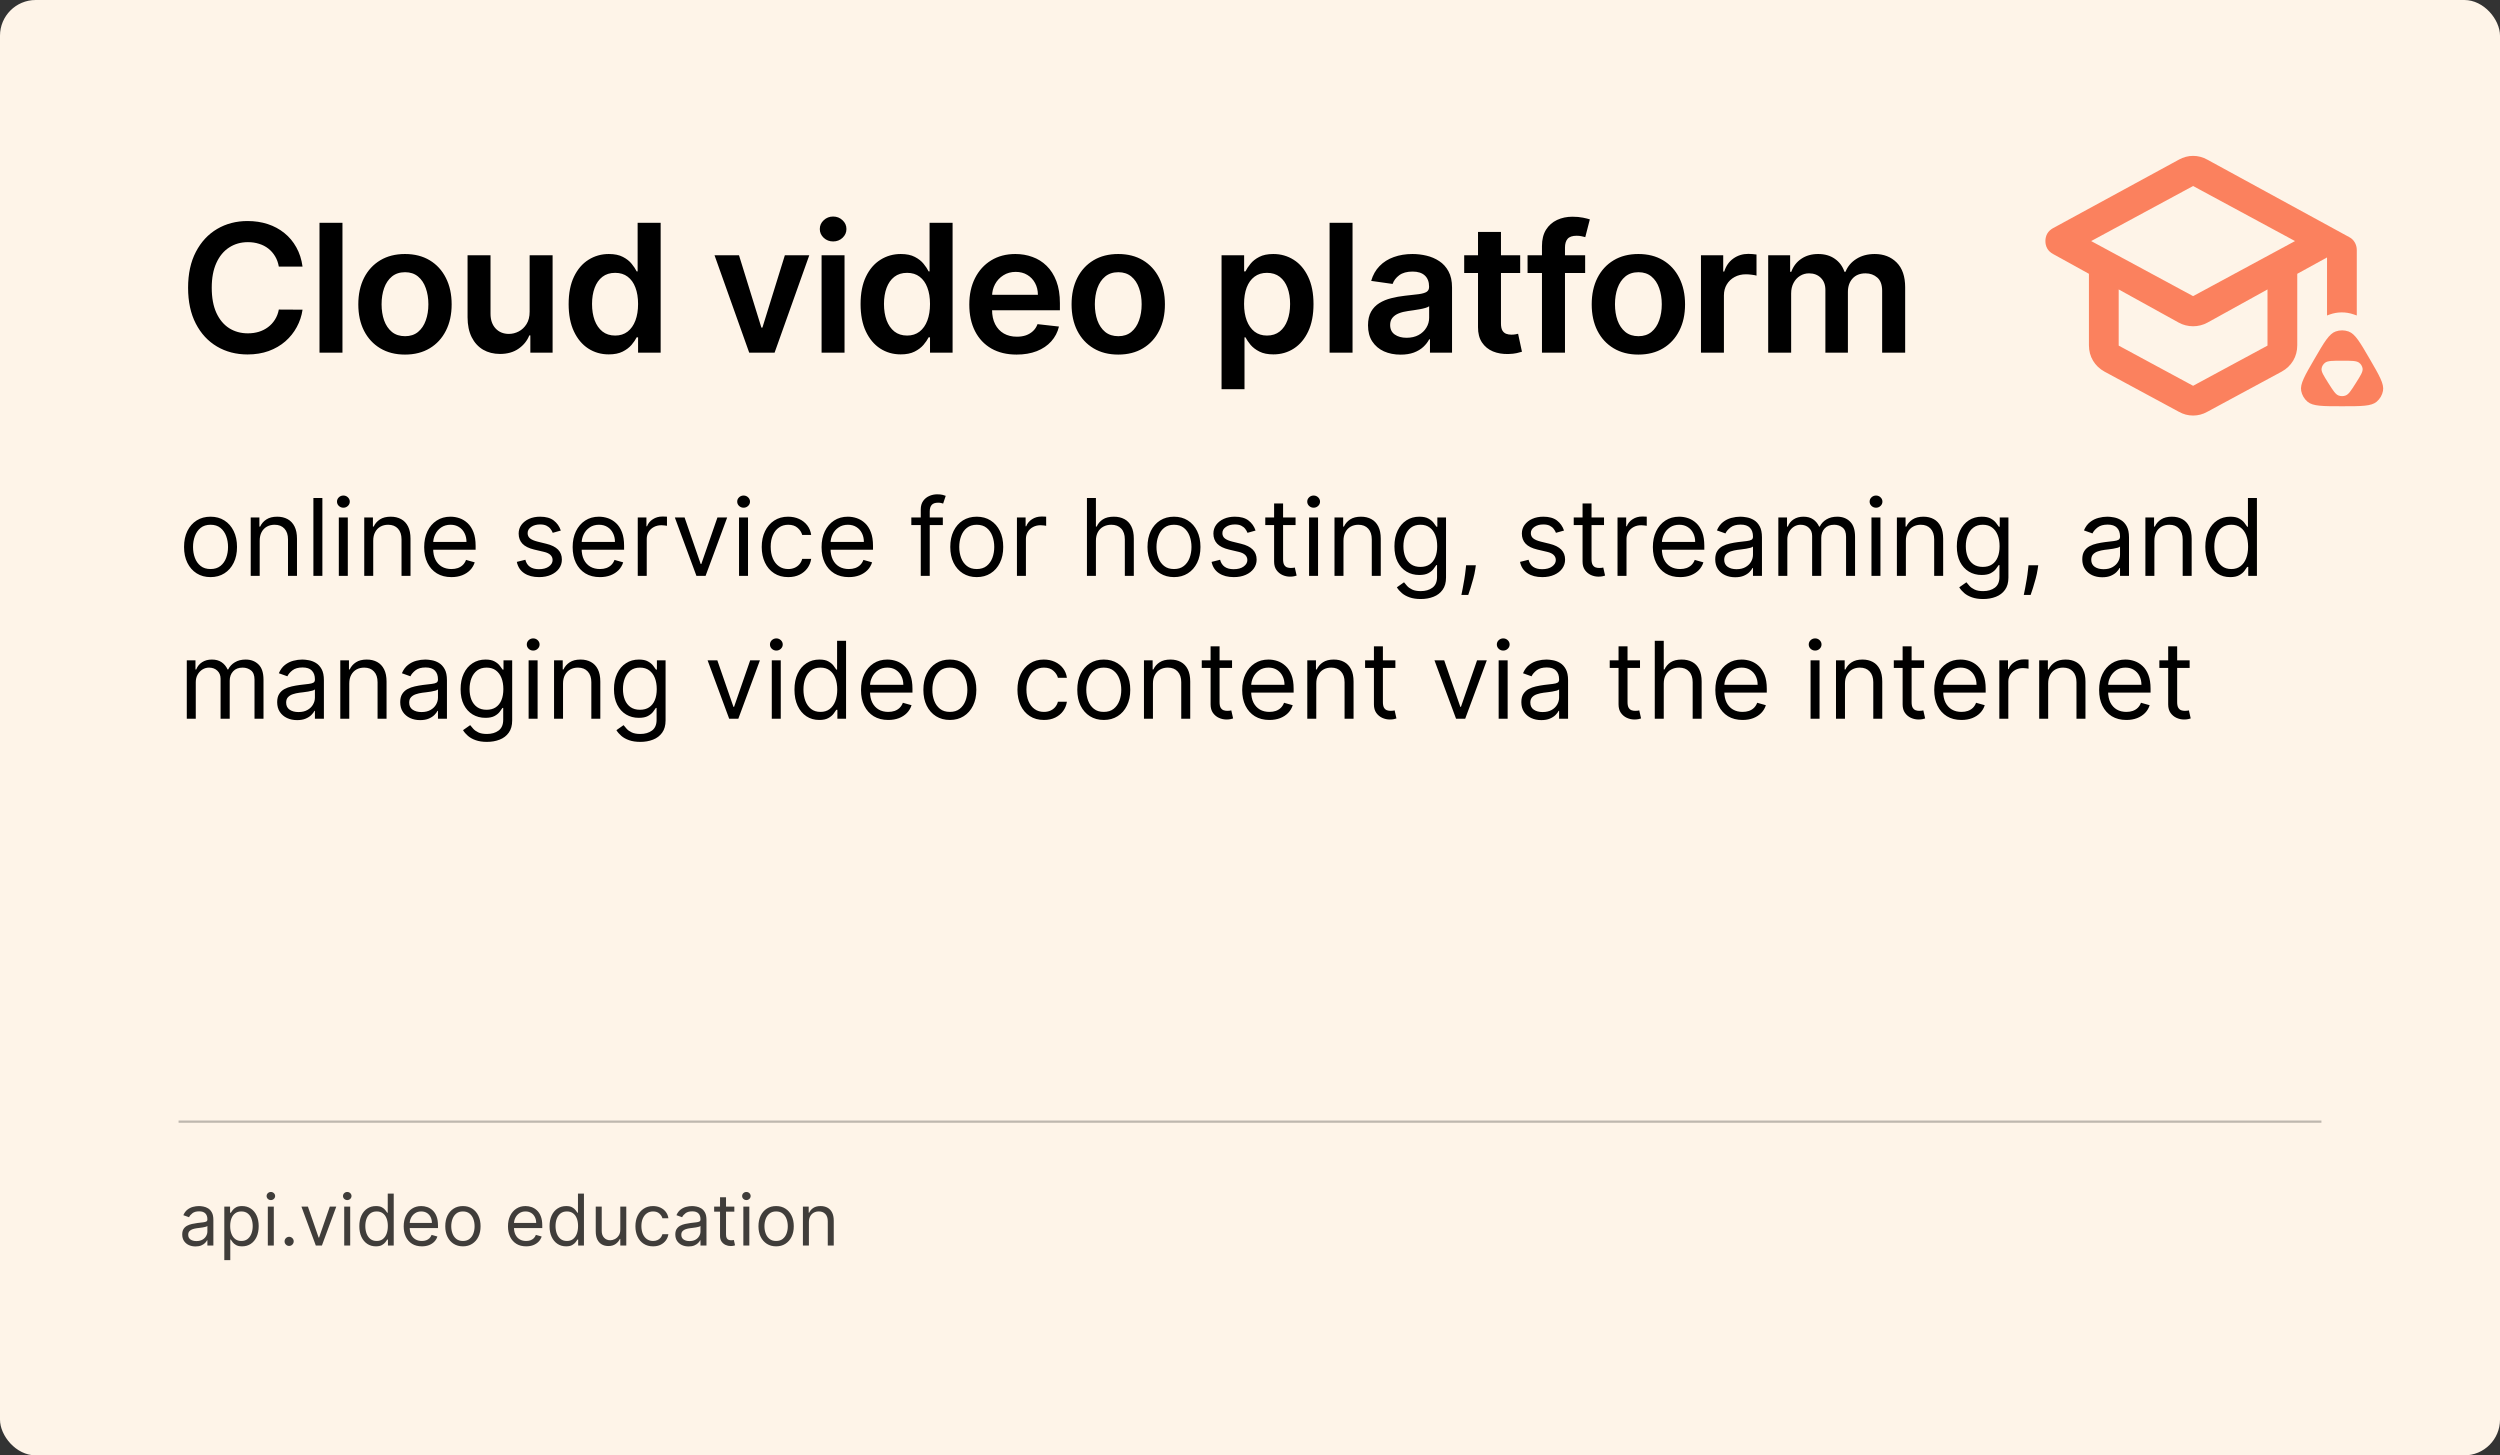 <?xml version="1.0" encoding="utf-8"?>
<svg xmlns="http://www.w3.org/2000/svg" width="560" height="326" viewBox="0 0 560 326" fill="none">
<rect x="0" y="0" width="560" height="326" fill="#333333" stroke="none"/>
<rect width="560" height="326" rx="8" fill="#FEF4E8"/>
<path d="M47.159 129.273C45.977 129.273 44.94 128.991 44.048 128.429C43.162 127.866 42.469 127.08 41.969 126.068C41.474 125.057 41.227 123.875 41.227 122.523C41.227 121.159 41.474 119.969 41.969 118.952C42.469 117.935 43.162 117.145 44.048 116.582C44.94 116.02 45.977 115.739 47.159 115.739C48.341 115.739 49.375 116.02 50.261 116.582C51.153 117.145 51.847 117.935 52.341 118.952C52.841 119.969 53.091 121.159 53.091 122.523C53.091 123.875 52.841 125.057 52.341 126.068C51.847 127.08 51.153 127.866 50.261 128.429C49.375 128.991 48.341 129.273 47.159 129.273ZM47.159 127.466C48.057 127.466 48.795 127.236 49.375 126.776C49.955 126.315 50.383 125.71 50.662 124.96C50.94 124.21 51.08 123.398 51.08 122.523C51.08 121.648 50.94 120.832 50.662 120.077C50.383 119.321 49.955 118.71 49.375 118.244C48.795 117.778 48.057 117.545 47.159 117.545C46.261 117.545 45.523 117.778 44.943 118.244C44.364 118.71 43.935 119.321 43.656 120.077C43.378 120.832 43.239 121.648 43.239 122.523C43.239 123.398 43.378 124.21 43.656 124.96C43.935 125.71 44.364 126.315 44.943 126.776C45.523 127.236 46.261 127.466 47.159 127.466ZM58.173 121.125V129H56.161V115.909H58.104V117.955H58.275C58.582 117.29 59.048 116.756 59.673 116.352C60.298 115.943 61.104 115.739 62.093 115.739C62.979 115.739 63.755 115.92 64.42 116.284C65.085 116.642 65.602 117.188 65.971 117.92C66.34 118.648 66.525 119.568 66.525 120.682V129H64.513V120.818C64.513 119.79 64.246 118.989 63.712 118.415C63.178 117.835 62.445 117.545 61.514 117.545C60.871 117.545 60.298 117.685 59.792 117.963C59.292 118.241 58.897 118.648 58.607 119.182C58.318 119.716 58.173 120.364 58.173 121.125ZM72.212 111.545V129H70.2V111.545H72.212ZM75.896 129V115.909H77.907V129H75.896ZM76.918 113.727C76.526 113.727 76.188 113.594 75.904 113.327C75.626 113.06 75.487 112.739 75.487 112.364C75.487 111.989 75.626 111.668 75.904 111.401C76.188 111.134 76.526 111 76.918 111C77.31 111 77.646 111.134 77.924 111.401C78.208 111.668 78.35 111.989 78.35 112.364C78.35 112.739 78.208 113.06 77.924 113.327C77.646 113.594 77.31 113.727 76.918 113.727ZM83.602 121.125V129H81.591V115.909H83.534V117.955H83.704C84.011 117.29 84.477 116.756 85.102 116.352C85.727 115.943 86.534 115.739 87.523 115.739C88.409 115.739 89.185 115.92 89.849 116.284C90.514 116.642 91.031 117.188 91.401 117.92C91.77 118.648 91.954 119.568 91.954 120.682V129H89.943V120.818C89.943 119.79 89.676 118.989 89.142 118.415C88.608 117.835 87.875 117.545 86.943 117.545C86.301 117.545 85.727 117.685 85.222 117.963C84.722 118.241 84.327 118.648 84.037 119.182C83.747 119.716 83.602 120.364 83.602 121.125ZM101.119 129.273C99.857 129.273 98.769 128.994 97.854 128.438C96.945 127.875 96.244 127.091 95.749 126.085C95.261 125.074 95.016 123.898 95.016 122.557C95.016 121.216 95.261 120.034 95.749 119.011C96.244 117.983 96.931 117.182 97.812 116.608C98.698 116.028 99.732 115.739 100.914 115.739C101.596 115.739 102.269 115.852 102.934 116.08C103.599 116.307 104.204 116.676 104.749 117.188C105.295 117.693 105.729 118.364 106.053 119.199C106.377 120.034 106.539 121.062 106.539 122.284V123.136H96.448V121.398H104.494C104.494 120.659 104.346 120 104.05 119.42C103.761 118.841 103.346 118.384 102.806 118.048C102.272 117.713 101.641 117.545 100.914 117.545C100.113 117.545 99.42 117.744 98.835 118.142C98.255 118.534 97.809 119.045 97.496 119.676C97.184 120.307 97.028 120.983 97.028 121.705V122.864C97.028 123.852 97.198 124.69 97.539 125.378C97.886 126.06 98.366 126.58 98.979 126.938C99.593 127.29 100.306 127.466 101.119 127.466C101.647 127.466 102.124 127.392 102.55 127.244C102.982 127.091 103.354 126.864 103.667 126.562C103.979 126.256 104.221 125.875 104.391 125.42L106.335 125.966C106.13 126.625 105.786 127.205 105.303 127.705C104.82 128.199 104.224 128.585 103.513 128.864C102.803 129.136 102.005 129.273 101.119 129.273ZM125.621 118.841L123.815 119.352C123.701 119.051 123.533 118.759 123.312 118.474C123.096 118.185 122.8 117.946 122.425 117.759C122.05 117.571 121.57 117.477 120.985 117.477C120.184 117.477 119.516 117.662 118.982 118.031C118.454 118.395 118.19 118.858 118.19 119.42C118.19 119.92 118.371 120.315 118.735 120.605C119.099 120.895 119.667 121.136 120.44 121.33L122.383 121.807C123.553 122.091 124.425 122.526 124.999 123.111C125.573 123.69 125.86 124.437 125.86 125.352C125.86 126.102 125.644 126.773 125.212 127.364C124.786 127.955 124.19 128.42 123.423 128.761C122.656 129.102 121.763 129.273 120.746 129.273C119.411 129.273 118.306 128.983 117.431 128.403C116.556 127.824 116.002 126.977 115.769 125.864L117.678 125.386C117.86 126.091 118.204 126.619 118.71 126.972C119.221 127.324 119.888 127.5 120.712 127.5C121.65 127.5 122.394 127.301 122.945 126.903C123.502 126.5 123.781 126.017 123.781 125.455C123.781 125 123.621 124.619 123.303 124.312C122.985 124 122.496 123.767 121.837 123.614L119.656 123.102C118.457 122.818 117.576 122.378 117.013 121.781C116.457 121.179 116.178 120.426 116.178 119.523C116.178 118.784 116.386 118.131 116.8 117.562C117.221 116.994 117.792 116.548 118.513 116.224C119.241 115.901 120.065 115.739 120.985 115.739C122.281 115.739 123.298 116.023 124.036 116.591C124.781 117.159 125.309 117.909 125.621 118.841ZM134.376 129.273C133.115 129.273 132.027 128.994 131.112 128.438C130.203 127.875 129.501 127.091 129.007 126.085C128.518 125.074 128.274 123.898 128.274 122.557C128.274 121.216 128.518 120.034 129.007 119.011C129.501 117.983 130.189 117.182 131.07 116.608C131.956 116.028 132.99 115.739 134.172 115.739C134.854 115.739 135.527 115.852 136.192 116.08C136.857 116.307 137.462 116.676 138.007 117.188C138.553 117.693 138.987 118.364 139.311 119.199C139.635 120.034 139.797 121.062 139.797 122.284V123.136H129.706V121.398H137.751C137.751 120.659 137.604 120 137.308 119.42C137.018 118.841 136.604 118.384 136.064 118.048C135.53 117.713 134.899 117.545 134.172 117.545C133.371 117.545 132.678 117.744 132.092 118.142C131.513 118.534 131.067 119.045 130.754 119.676C130.442 120.307 130.286 120.983 130.286 121.705V122.864C130.286 123.852 130.456 124.69 130.797 125.378C131.143 126.06 131.624 126.58 132.237 126.938C132.851 127.29 133.564 127.466 134.376 127.466C134.905 127.466 135.382 127.392 135.808 127.244C136.24 127.091 136.612 126.864 136.925 126.562C137.237 126.256 137.479 125.875 137.649 125.42L139.592 125.966C139.388 126.625 139.044 127.205 138.561 127.705C138.078 128.199 137.482 128.585 136.771 128.864C136.061 129.136 135.263 129.273 134.376 129.273ZM142.857 129V115.909H144.8V117.886H144.936C145.175 117.239 145.607 116.713 146.232 116.31C146.857 115.906 147.561 115.705 148.345 115.705C148.493 115.705 148.678 115.707 148.899 115.713C149.121 115.719 149.288 115.727 149.402 115.739V117.784C149.334 117.767 149.178 117.741 148.933 117.707C148.695 117.668 148.442 117.648 148.175 117.648C147.538 117.648 146.97 117.781 146.47 118.048C145.976 118.31 145.584 118.673 145.294 119.139C145.01 119.599 144.868 120.125 144.868 120.716V129H142.857ZM162.889 115.909L158.048 129H156.003L151.162 115.909H153.344L156.957 126.341H157.094L160.707 115.909H162.889ZM165.544 129V115.909H167.555V129H165.544ZM166.567 113.727C166.175 113.727 165.837 113.594 165.553 113.327C165.274 113.06 165.135 112.739 165.135 112.364C165.135 111.989 165.274 111.668 165.553 111.401C165.837 111.134 166.175 111 166.567 111C166.959 111 167.294 111.134 167.572 111.401C167.857 111.668 167.999 111.989 167.999 112.364C167.999 112.739 167.857 113.06 167.572 113.327C167.294 113.594 166.959 113.727 166.567 113.727ZM176.558 129.273C175.33 129.273 174.273 128.983 173.387 128.403C172.501 127.824 171.819 127.026 171.342 126.009C170.864 124.991 170.626 123.83 170.626 122.523C170.626 121.193 170.87 120.02 171.359 119.003C171.853 117.98 172.54 117.182 173.421 116.608C174.308 116.028 175.342 115.739 176.523 115.739C177.444 115.739 178.273 115.909 179.012 116.25C179.751 116.591 180.356 117.068 180.827 117.682C181.299 118.295 181.592 119.011 181.705 119.83H179.694C179.54 119.233 179.2 118.705 178.671 118.244C178.148 117.778 177.444 117.545 176.558 117.545C175.773 117.545 175.086 117.75 174.495 118.159C173.91 118.562 173.452 119.134 173.123 119.872C172.799 120.605 172.637 121.466 172.637 122.455C172.637 123.466 172.796 124.347 173.114 125.097C173.438 125.847 173.893 126.429 174.478 126.844C175.069 127.259 175.762 127.466 176.558 127.466C177.08 127.466 177.555 127.375 177.981 127.193C178.407 127.011 178.768 126.75 179.063 126.409C179.359 126.068 179.569 125.659 179.694 125.182H181.705C181.592 125.955 181.31 126.651 180.862 127.27C180.418 127.884 179.83 128.372 179.097 128.736C178.37 129.094 177.523 129.273 176.558 129.273ZM190.134 129.273C188.873 129.273 187.785 128.994 186.87 128.438C185.961 127.875 185.259 127.091 184.765 126.085C184.276 125.074 184.032 123.898 184.032 122.557C184.032 121.216 184.276 120.034 184.765 119.011C185.259 117.983 185.947 117.182 186.827 116.608C187.714 116.028 188.748 115.739 189.93 115.739C190.612 115.739 191.285 115.852 191.95 116.08C192.614 116.307 193.219 116.676 193.765 117.188C194.31 117.693 194.745 118.364 195.069 119.199C195.393 120.034 195.555 121.062 195.555 122.284V123.136H185.464V121.398H193.509C193.509 120.659 193.362 120 193.066 119.42C192.776 118.841 192.362 118.384 191.822 118.048C191.288 117.713 190.657 117.545 189.93 117.545C189.129 117.545 188.435 117.744 187.85 118.142C187.271 118.534 186.825 119.045 186.512 119.676C186.2 120.307 186.043 120.983 186.043 121.705V122.864C186.043 123.852 186.214 124.69 186.555 125.378C186.901 126.06 187.381 126.58 187.995 126.938C188.609 127.29 189.322 127.466 190.134 127.466C190.663 127.466 191.14 127.392 191.566 127.244C191.998 127.091 192.37 126.864 192.683 126.562C192.995 126.256 193.237 125.875 193.407 125.42L195.35 125.966C195.146 126.625 194.802 127.205 194.319 127.705C193.836 128.199 193.239 128.585 192.529 128.864C191.819 129.136 191.021 129.273 190.134 129.273ZM211.194 115.909V117.614H204.137V115.909H211.194ZM206.251 129V114.102C206.251 113.352 206.427 112.727 206.779 112.227C207.131 111.727 207.589 111.352 208.151 111.102C208.714 110.852 209.308 110.727 209.933 110.727C210.427 110.727 210.83 110.767 211.143 110.847C211.455 110.926 211.688 111 211.842 111.068L211.262 112.807C211.16 112.773 211.018 112.73 210.836 112.679C210.66 112.628 210.427 112.602 210.137 112.602C209.472 112.602 208.992 112.77 208.697 113.105C208.407 113.44 208.262 113.932 208.262 114.58V129H206.251ZM218.792 129.273C217.61 129.273 216.573 128.991 215.681 128.429C214.795 127.866 214.102 127.08 213.602 126.068C213.107 125.057 212.86 123.875 212.86 122.523C212.86 121.159 213.107 119.969 213.602 118.952C214.102 117.935 214.795 117.145 215.681 116.582C216.573 116.02 217.61 115.739 218.792 115.739C219.974 115.739 221.008 116.02 221.894 116.582C222.786 117.145 223.479 117.935 223.974 118.952C224.474 119.969 224.724 121.159 224.724 122.523C224.724 123.875 224.474 125.057 223.974 126.068C223.479 127.08 222.786 127.866 221.894 128.429C221.008 128.991 219.974 129.273 218.792 129.273ZM218.792 127.466C219.69 127.466 220.428 127.236 221.008 126.776C221.587 126.315 222.016 125.71 222.295 124.96C222.573 124.21 222.712 123.398 222.712 122.523C222.712 121.648 222.573 120.832 222.295 120.077C222.016 119.321 221.587 118.71 221.008 118.244C220.428 117.778 219.69 117.545 218.792 117.545C217.894 117.545 217.156 117.778 216.576 118.244C215.996 118.71 215.567 119.321 215.289 120.077C215.011 120.832 214.871 121.648 214.871 122.523C214.871 123.398 215.011 124.21 215.289 124.96C215.567 125.71 215.996 126.315 216.576 126.776C217.156 127.236 217.894 127.466 218.792 127.466ZM227.794 129V115.909H229.737V117.886H229.874C230.112 117.239 230.544 116.713 231.169 116.31C231.794 115.906 232.499 115.705 233.283 115.705C233.43 115.705 233.615 115.707 233.837 115.713C234.058 115.719 234.226 115.727 234.339 115.739V117.784C234.271 117.767 234.115 117.741 233.871 117.707C233.632 117.668 233.379 117.648 233.112 117.648C232.476 117.648 231.908 117.781 231.408 118.048C230.913 118.31 230.521 118.673 230.232 119.139C229.947 119.599 229.805 120.125 229.805 120.716V129H227.794ZM245.485 121.125V129H243.474V111.545H245.485V117.955H245.656C245.962 117.278 246.423 116.741 247.036 116.344C247.656 115.94 248.479 115.739 249.508 115.739C250.4 115.739 251.181 115.918 251.852 116.276C252.522 116.628 253.042 117.17 253.411 117.903C253.786 118.631 253.974 119.557 253.974 120.682V129H251.962V120.818C251.962 119.778 251.692 118.974 251.153 118.406C250.619 117.832 249.877 117.545 248.928 117.545C248.269 117.545 247.678 117.685 247.156 117.963C246.638 118.241 246.229 118.648 245.928 119.182C245.633 119.716 245.485 120.364 245.485 121.125ZM262.972 129.273C261.79 129.273 260.753 128.991 259.861 128.429C258.974 127.866 258.281 127.08 257.781 126.068C257.287 125.057 257.04 123.875 257.04 122.523C257.04 121.159 257.287 119.969 257.781 118.952C258.281 117.935 258.974 117.145 259.861 116.582C260.753 116.02 261.79 115.739 262.972 115.739C264.153 115.739 265.188 116.02 266.074 116.582C266.966 117.145 267.659 117.935 268.153 118.952C268.653 119.969 268.903 121.159 268.903 122.523C268.903 123.875 268.653 125.057 268.153 126.068C267.659 127.08 266.966 127.866 266.074 128.429C265.188 128.991 264.153 129.273 262.972 129.273ZM262.972 127.466C263.869 127.466 264.608 127.236 265.188 126.776C265.767 126.315 266.196 125.71 266.474 124.96C266.753 124.21 266.892 123.398 266.892 122.523C266.892 121.648 266.753 120.832 266.474 120.077C266.196 119.321 265.767 118.71 265.188 118.244C264.608 117.778 263.869 117.545 262.972 117.545C262.074 117.545 261.335 117.778 260.756 118.244C260.176 118.71 259.747 119.321 259.469 120.077C259.19 120.832 259.051 121.648 259.051 122.523C259.051 123.398 259.19 124.21 259.469 124.96C259.747 125.71 260.176 126.315 260.756 126.776C261.335 127.236 262.074 127.466 262.972 127.466ZM281.246 118.841L279.44 119.352C279.326 119.051 279.158 118.759 278.937 118.474C278.721 118.185 278.425 117.946 278.05 117.759C277.675 117.571 277.195 117.477 276.61 117.477C275.809 117.477 275.141 117.662 274.607 118.031C274.079 118.395 273.815 118.858 273.815 119.42C273.815 119.92 273.996 120.315 274.36 120.605C274.724 120.895 275.292 121.136 276.065 121.33L278.008 121.807C279.178 122.091 280.05 122.526 280.624 123.111C281.198 123.69 281.485 124.437 281.485 125.352C281.485 126.102 281.269 126.773 280.837 127.364C280.411 127.955 279.815 128.42 279.048 128.761C278.281 129.102 277.388 129.273 276.371 129.273C275.036 129.273 273.931 128.983 273.056 128.403C272.181 127.824 271.627 126.977 271.394 125.864L273.303 125.386C273.485 126.091 273.829 126.619 274.335 126.972C274.846 127.324 275.513 127.5 276.337 127.5C277.275 127.5 278.019 127.301 278.57 126.903C279.127 126.5 279.406 126.017 279.406 125.455C279.406 125 279.246 124.619 278.928 124.312C278.61 124 278.121 123.767 277.462 123.614L275.281 123.102C274.082 122.818 273.201 122.378 272.638 121.781C272.082 121.179 271.803 120.426 271.803 119.523C271.803 118.784 272.011 118.131 272.425 117.562C272.846 116.994 273.417 116.548 274.138 116.224C274.866 115.901 275.69 115.739 276.61 115.739C277.906 115.739 278.923 116.023 279.661 116.591C280.406 117.159 280.934 117.909 281.246 118.841ZM290.206 115.909V117.614H283.422V115.909H290.206ZM285.399 112.773H287.411V125.25C287.411 125.818 287.493 126.244 287.658 126.528C287.828 126.807 288.044 126.994 288.305 127.091C288.572 127.182 288.854 127.227 289.149 127.227C289.371 127.227 289.553 127.216 289.695 127.193C289.837 127.165 289.95 127.142 290.036 127.125L290.445 128.932C290.308 128.983 290.118 129.034 289.874 129.085C289.629 129.142 289.32 129.17 288.945 129.17C288.376 129.17 287.82 129.048 287.274 128.804C286.734 128.56 286.286 128.188 285.928 127.688C285.575 127.188 285.399 126.557 285.399 125.795V112.773ZM293.232 129V115.909H295.243V129H293.232ZM294.254 113.727C293.862 113.727 293.524 113.594 293.24 113.327C292.962 113.06 292.822 112.739 292.822 112.364C292.822 111.989 292.962 111.668 293.24 111.401C293.524 111.134 293.862 111 294.254 111C294.646 111 294.982 111.134 295.26 111.401C295.544 111.668 295.686 111.989 295.686 112.364C295.686 112.739 295.544 113.06 295.26 113.327C294.982 113.594 294.646 113.727 294.254 113.727ZM300.938 121.125V129H298.927V115.909H300.87V117.955H301.04C301.347 117.29 301.813 116.756 302.438 116.352C303.063 115.943 303.87 115.739 304.859 115.739C305.745 115.739 306.521 115.92 307.185 116.284C307.85 116.642 308.367 117.188 308.737 117.92C309.106 118.648 309.29 119.568 309.29 120.682V129H307.279V120.818C307.279 119.79 307.012 118.989 306.478 118.415C305.944 117.835 305.211 117.545 304.279 117.545C303.637 117.545 303.063 117.685 302.558 117.963C302.058 118.241 301.663 118.648 301.373 119.182C301.083 119.716 300.938 120.364 300.938 121.125ZM318.25 134.182C317.278 134.182 316.443 134.057 315.744 133.807C315.045 133.562 314.463 133.239 313.997 132.835C313.537 132.438 313.17 132.011 312.898 131.557L314.5 130.432C314.682 130.67 314.912 130.943 315.19 131.25C315.469 131.562 315.849 131.832 316.332 132.06C316.821 132.293 317.46 132.409 318.25 132.409C319.307 132.409 320.179 132.153 320.866 131.642C321.554 131.131 321.898 130.33 321.898 129.239V126.58H321.727C321.58 126.818 321.369 127.114 321.097 127.466C320.83 127.812 320.443 128.122 319.938 128.395C319.438 128.662 318.761 128.795 317.909 128.795C316.852 128.795 315.903 128.545 315.062 128.045C314.227 127.545 313.565 126.818 313.077 125.864C312.594 124.909 312.352 123.75 312.352 122.386C312.352 121.045 312.588 119.878 313.06 118.884C313.531 117.884 314.188 117.111 315.028 116.565C315.869 116.014 316.841 115.739 317.943 115.739C318.795 115.739 319.472 115.881 319.972 116.165C320.477 116.443 320.864 116.761 321.131 117.119C321.403 117.472 321.614 117.761 321.761 117.989H321.966V115.909H323.909V129.375C323.909 130.5 323.653 131.415 323.142 132.119C322.636 132.83 321.955 133.349 321.097 133.679C320.244 134.014 319.295 134.182 318.25 134.182ZM318.182 126.989C318.989 126.989 319.67 126.804 320.227 126.435C320.784 126.065 321.207 125.534 321.497 124.841C321.787 124.148 321.932 123.318 321.932 122.352C321.932 121.409 321.79 120.577 321.506 119.855C321.222 119.134 320.801 118.568 320.244 118.159C319.688 117.75 319 117.545 318.182 117.545C317.33 117.545 316.619 117.761 316.051 118.193C315.489 118.625 315.065 119.205 314.781 119.932C314.503 120.659 314.364 121.466 314.364 122.352C314.364 123.261 314.506 124.065 314.79 124.764C315.08 125.457 315.506 126.003 316.068 126.401C316.636 126.793 317.341 126.989 318.182 126.989ZM330.591 126.614L330.455 127.534C330.358 128.182 330.21 128.875 330.011 129.614C329.818 130.352 329.616 131.048 329.406 131.702C329.196 132.355 329.023 132.875 328.886 133.261H327.352C327.426 132.898 327.523 132.418 327.642 131.821C327.761 131.224 327.881 130.557 328 129.818C328.125 129.085 328.227 128.335 328.307 127.568L328.409 126.614H330.591ZM350.34 118.841L348.533 119.352C348.42 119.051 348.252 118.759 348.031 118.474C347.815 118.185 347.519 117.946 347.144 117.759C346.769 117.571 346.289 117.477 345.704 117.477C344.903 117.477 344.235 117.662 343.701 118.031C343.173 118.395 342.908 118.858 342.908 119.42C342.908 119.92 343.09 120.315 343.454 120.605C343.817 120.895 344.386 121.136 345.158 121.33L347.102 121.807C348.272 122.091 349.144 122.526 349.718 123.111C350.292 123.69 350.579 124.437 350.579 125.352C350.579 126.102 350.363 126.773 349.931 127.364C349.505 127.955 348.908 128.42 348.141 128.761C347.374 129.102 346.482 129.273 345.465 129.273C344.13 129.273 343.025 128.983 342.15 128.403C341.275 127.824 340.721 126.977 340.488 125.864L342.397 125.386C342.579 126.091 342.923 126.619 343.428 126.972C343.94 127.324 344.607 127.5 345.431 127.5C346.369 127.5 347.113 127.301 347.664 126.903C348.221 126.5 348.499 126.017 348.499 125.455C348.499 125 348.34 124.619 348.022 124.312C347.704 124 347.215 123.767 346.556 123.614L344.374 123.102C343.175 122.818 342.295 122.378 341.732 121.781C341.175 121.179 340.897 120.426 340.897 119.523C340.897 118.784 341.104 118.131 341.519 117.562C341.94 116.994 342.511 116.548 343.232 116.224C343.96 115.901 344.783 115.739 345.704 115.739C346.999 115.739 348.016 116.023 348.755 116.591C349.499 117.159 350.028 117.909 350.34 118.841ZM359.3 115.909V117.614H352.516V115.909H359.3ZM354.493 112.773H356.504V125.25C356.504 125.818 356.587 126.244 356.751 126.528C356.922 126.807 357.138 126.994 357.399 127.091C357.666 127.182 357.947 127.227 358.243 127.227C358.464 127.227 358.646 127.216 358.788 127.193C358.93 127.165 359.044 127.142 359.129 127.125L359.538 128.932C359.402 128.983 359.212 129.034 358.967 129.085C358.723 129.142 358.413 129.17 358.038 129.17C357.47 129.17 356.913 129.048 356.368 128.804C355.828 128.56 355.379 128.188 355.021 127.688C354.669 127.188 354.493 126.557 354.493 125.795V112.773ZM362.325 129V115.909H364.268V117.886H364.405C364.643 117.239 365.075 116.713 365.7 116.31C366.325 115.906 367.03 115.705 367.814 115.705C367.962 115.705 368.146 115.707 368.368 115.713C368.589 115.719 368.757 115.727 368.871 115.739V117.784C368.803 117.767 368.646 117.741 368.402 117.707C368.163 117.668 367.911 117.648 367.643 117.648C367.007 117.648 366.439 117.781 365.939 118.048C365.445 118.31 365.053 118.673 364.763 119.139C364.479 119.599 364.337 120.125 364.337 120.716V129H362.325ZM376.345 129.273C375.084 129.273 373.996 128.994 373.081 128.438C372.172 127.875 371.47 127.091 370.976 126.085C370.487 125.074 370.243 123.898 370.243 122.557C370.243 121.216 370.487 120.034 370.976 119.011C371.47 117.983 372.158 117.182 373.038 116.608C373.925 116.028 374.959 115.739 376.141 115.739C376.822 115.739 377.496 115.852 378.161 116.08C378.825 116.307 379.43 116.676 379.976 117.188C380.521 117.693 380.956 118.364 381.28 119.199C381.604 120.034 381.766 121.062 381.766 122.284V123.136H371.675V121.398H379.72C379.72 120.659 379.572 120 379.277 119.42C378.987 118.841 378.572 118.384 378.033 118.048C377.499 117.713 376.868 117.545 376.141 117.545C375.339 117.545 374.646 117.744 374.061 118.142C373.482 118.534 373.036 119.045 372.723 119.676C372.411 120.307 372.254 120.983 372.254 121.705V122.864C372.254 123.852 372.425 124.69 372.766 125.378C373.112 126.06 373.592 126.58 374.206 126.938C374.82 127.29 375.533 127.466 376.345 127.466C376.874 127.466 377.351 127.392 377.777 127.244C378.209 127.091 378.581 126.864 378.893 126.562C379.206 126.256 379.447 125.875 379.618 125.42L381.561 125.966C381.357 126.625 381.013 127.205 380.53 127.705C380.047 128.199 379.45 128.585 378.74 128.864C378.03 129.136 377.232 129.273 376.345 129.273ZM388.678 129.307C387.848 129.307 387.095 129.151 386.419 128.838C385.743 128.52 385.206 128.062 384.808 127.466C384.411 126.864 384.212 126.136 384.212 125.284C384.212 124.534 384.359 123.926 384.655 123.46C384.95 122.989 385.345 122.619 385.839 122.352C386.334 122.085 386.879 121.886 387.476 121.756C388.078 121.619 388.683 121.511 389.291 121.432C390.087 121.33 390.732 121.253 391.226 121.202C391.726 121.145 392.089 121.051 392.317 120.92C392.55 120.79 392.666 120.562 392.666 120.239V120.17C392.666 119.33 392.436 118.676 391.976 118.21C391.521 117.744 390.831 117.511 389.905 117.511C388.945 117.511 388.192 117.722 387.646 118.142C387.101 118.562 386.717 119.011 386.496 119.489L384.587 118.807C384.928 118.011 385.382 117.392 385.95 116.949C386.524 116.5 387.149 116.187 387.825 116.011C388.507 115.83 389.178 115.739 389.837 115.739C390.257 115.739 390.74 115.79 391.286 115.892C391.837 115.989 392.368 116.19 392.879 116.497C393.396 116.804 393.825 117.267 394.166 117.886C394.507 118.506 394.678 119.335 394.678 120.375V129H392.666V127.227H392.564C392.428 127.511 392.2 127.815 391.882 128.139C391.564 128.463 391.141 128.739 390.612 128.966C390.084 129.193 389.439 129.307 388.678 129.307ZM388.984 127.5C389.78 127.5 390.45 127.344 390.996 127.031C391.547 126.719 391.962 126.315 392.24 125.821C392.524 125.327 392.666 124.807 392.666 124.261V122.42C392.581 122.523 392.393 122.616 392.104 122.702C391.82 122.781 391.49 122.852 391.115 122.915C390.746 122.972 390.385 123.023 390.033 123.068C389.686 123.108 389.405 123.142 389.189 123.17C388.666 123.239 388.178 123.349 387.723 123.503C387.274 123.651 386.911 123.875 386.632 124.176C386.359 124.472 386.223 124.875 386.223 125.386C386.223 126.085 386.482 126.614 386.999 126.972C387.521 127.324 388.183 127.5 388.984 127.5ZM398.349 129V115.909H400.292V117.955H400.462C400.735 117.256 401.175 116.713 401.783 116.327C402.391 115.935 403.121 115.739 403.974 115.739C404.837 115.739 405.556 115.935 406.13 116.327C406.71 116.713 407.161 117.256 407.485 117.955H407.621C407.957 117.278 408.46 116.741 409.13 116.344C409.8 115.94 410.604 115.739 411.542 115.739C412.712 115.739 413.67 116.105 414.414 116.838C415.158 117.565 415.531 118.699 415.531 120.239V129H413.519V120.239C413.519 119.273 413.255 118.582 412.727 118.168C412.198 117.753 411.576 117.545 410.86 117.545C409.94 117.545 409.227 117.824 408.721 118.381C408.215 118.932 407.962 119.631 407.962 120.477V129H405.917V120.034C405.917 119.29 405.675 118.69 405.192 118.236C404.71 117.776 404.087 117.545 403.326 117.545C402.803 117.545 402.315 117.685 401.86 117.963C401.411 118.241 401.048 118.628 400.769 119.122C400.496 119.611 400.36 120.176 400.36 120.818V129H398.349ZM419.208 129V115.909H421.219V129H419.208ZM420.231 113.727C419.839 113.727 419.501 113.594 419.217 113.327C418.938 113.06 418.799 112.739 418.799 112.364C418.799 111.989 418.938 111.668 419.217 111.401C419.501 111.134 419.839 111 420.231 111C420.623 111 420.958 111.134 421.237 111.401C421.521 111.668 421.663 111.989 421.663 112.364C421.663 112.739 421.521 113.06 421.237 113.327C420.958 113.594 420.623 113.727 420.231 113.727ZM426.915 121.125V129H424.903V115.909H426.847V117.955H427.017C427.324 117.29 427.79 116.756 428.415 116.352C429.04 115.943 429.847 115.739 430.835 115.739C431.722 115.739 432.497 115.92 433.162 116.284C433.827 116.642 434.344 117.188 434.713 117.92C435.082 118.648 435.267 119.568 435.267 120.682V129H433.256V120.818C433.256 119.79 432.989 118.989 432.455 118.415C431.92 117.835 431.188 117.545 430.256 117.545C429.614 117.545 429.04 117.685 428.534 117.963C428.034 118.241 427.639 118.648 427.349 119.182C427.06 119.716 426.915 120.364 426.915 121.125ZM444.227 134.182C443.255 134.182 442.42 134.057 441.721 133.807C441.022 133.562 440.44 133.239 439.974 132.835C439.513 132.438 439.147 132.011 438.874 131.557L440.477 130.432C440.658 130.67 440.888 130.943 441.167 131.25C441.445 131.562 441.826 131.832 442.309 132.06C442.798 132.293 443.437 132.409 444.227 132.409C445.283 132.409 446.156 132.153 446.843 131.642C447.531 131.131 447.874 130.33 447.874 129.239V126.58H447.704C447.556 126.818 447.346 127.114 447.073 127.466C446.806 127.812 446.42 128.122 445.914 128.395C445.414 128.662 444.738 128.795 443.886 128.795C442.829 128.795 441.88 128.545 441.039 128.045C440.204 127.545 439.542 126.818 439.053 125.864C438.57 124.909 438.329 123.75 438.329 122.386C438.329 121.045 438.565 119.878 439.036 118.884C439.508 117.884 440.164 117.111 441.005 116.565C441.846 116.014 442.817 115.739 443.92 115.739C444.772 115.739 445.448 115.881 445.948 116.165C446.454 116.443 446.84 116.761 447.107 117.119C447.38 117.472 447.59 117.761 447.738 117.989H447.942V115.909H449.886V129.375C449.886 130.5 449.63 131.415 449.119 132.119C448.613 132.83 447.931 133.349 447.073 133.679C446.221 134.014 445.272 134.182 444.227 134.182ZM444.158 126.989C444.965 126.989 445.647 126.804 446.204 126.435C446.761 126.065 447.184 125.534 447.474 124.841C447.763 124.148 447.908 123.318 447.908 122.352C447.908 121.409 447.766 120.577 447.482 119.855C447.198 119.134 446.778 118.568 446.221 118.159C445.664 117.75 444.977 117.545 444.158 117.545C443.306 117.545 442.596 117.761 442.028 118.193C441.465 118.625 441.042 119.205 440.758 119.932C440.479 120.659 440.34 121.466 440.34 122.352C440.34 123.261 440.482 124.065 440.766 124.764C441.056 125.457 441.482 126.003 442.045 126.401C442.613 126.793 443.317 126.989 444.158 126.989ZM456.567 126.614L456.431 127.534C456.335 128.182 456.187 128.875 455.988 129.614C455.795 130.352 455.593 131.048 455.383 131.702C455.173 132.355 454.999 132.875 454.863 133.261H453.329C453.403 132.898 453.499 132.418 453.619 131.821C453.738 131.224 453.857 130.557 453.977 129.818C454.102 129.085 454.204 128.335 454.283 127.568L454.386 126.614H456.567ZM470.896 129.307C470.067 129.307 469.314 129.151 468.638 128.838C467.962 128.52 467.425 128.062 467.027 127.466C466.629 126.864 466.43 126.136 466.43 125.284C466.43 124.534 466.578 123.926 466.874 123.46C467.169 122.989 467.564 122.619 468.058 122.352C468.553 122.085 469.098 121.886 469.695 121.756C470.297 121.619 470.902 121.511 471.51 121.432C472.305 121.33 472.95 121.253 473.445 121.202C473.945 121.145 474.308 121.051 474.536 120.92C474.768 120.79 474.885 120.562 474.885 120.239V120.17C474.885 119.33 474.655 118.676 474.195 118.21C473.74 117.744 473.05 117.511 472.124 117.511C471.163 117.511 470.411 117.722 469.865 118.142C469.32 118.562 468.936 119.011 468.714 119.489L466.805 118.807C467.146 118.011 467.601 117.392 468.169 116.949C468.743 116.5 469.368 116.187 470.044 116.011C470.726 115.83 471.396 115.739 472.055 115.739C472.476 115.739 472.959 115.79 473.504 115.892C474.055 115.989 474.587 116.19 475.098 116.497C475.615 116.804 476.044 117.267 476.385 117.886C476.726 118.506 476.896 119.335 476.896 120.375V129H474.885V127.227H474.783C474.646 127.511 474.419 127.815 474.101 128.139C473.783 128.463 473.359 128.739 472.831 128.966C472.303 129.193 471.658 129.307 470.896 129.307ZM471.203 127.5C471.999 127.5 472.669 127.344 473.214 127.031C473.766 126.719 474.18 126.315 474.459 125.821C474.743 125.327 474.885 124.807 474.885 124.261V122.42C474.8 122.523 474.612 122.616 474.322 122.702C474.038 122.781 473.709 122.852 473.334 122.915C472.964 122.972 472.604 123.023 472.251 123.068C471.905 123.108 471.624 123.142 471.408 123.17C470.885 123.239 470.396 123.349 469.942 123.503C469.493 123.651 469.129 123.875 468.851 124.176C468.578 124.472 468.442 124.875 468.442 125.386C468.442 126.085 468.7 126.614 469.217 126.972C469.74 127.324 470.402 127.5 471.203 127.5ZM482.579 121.125V129H480.567V115.909H482.511V117.955H482.681C482.988 117.29 483.454 116.756 484.079 116.352C484.704 115.943 485.511 115.739 486.499 115.739C487.386 115.739 488.161 115.92 488.826 116.284C489.491 116.642 490.008 117.188 490.377 117.92C490.746 118.648 490.931 119.568 490.931 120.682V129H488.92V120.818C488.92 119.79 488.653 118.989 488.119 118.415C487.585 117.835 486.852 117.545 485.92 117.545C485.278 117.545 484.704 117.685 484.198 117.963C483.698 118.241 483.303 118.648 483.013 119.182C482.724 119.716 482.579 120.364 482.579 121.125ZM499.55 129.273C498.459 129.273 497.496 128.997 496.661 128.446C495.825 127.889 495.172 127.105 494.7 126.094C494.229 125.077 493.993 123.875 493.993 122.489C493.993 121.114 494.229 119.92 494.7 118.909C495.172 117.898 495.828 117.116 496.669 116.565C497.51 116.014 498.482 115.739 499.584 115.739C500.436 115.739 501.109 115.881 501.604 116.165C502.104 116.443 502.484 116.761 502.746 117.119C503.013 117.472 503.22 117.761 503.368 117.989H503.538V111.545H505.55V129H503.607V126.989H503.368C503.22 127.227 503.01 127.528 502.737 127.892C502.464 128.25 502.075 128.571 501.57 128.855C501.064 129.134 500.391 129.273 499.55 129.273ZM499.822 127.466C500.629 127.466 501.311 127.256 501.868 126.835C502.425 126.409 502.848 125.821 503.138 125.071C503.428 124.315 503.572 123.443 503.572 122.455C503.572 121.477 503.43 120.622 503.146 119.889C502.862 119.151 502.442 118.577 501.885 118.168C501.328 117.753 500.641 117.545 499.822 117.545C498.97 117.545 498.26 117.764 497.692 118.202C497.129 118.634 496.706 119.222 496.422 119.966C496.143 120.705 496.004 121.534 496.004 122.455C496.004 123.386 496.146 124.233 496.43 124.994C496.72 125.75 497.146 126.352 497.709 126.801C498.277 127.244 498.982 127.466 499.822 127.466ZM41.841 161V147.909H43.784V149.955H43.955C44.227 149.256 44.668 148.713 45.276 148.327C45.883 147.935 46.614 147.739 47.466 147.739C48.33 147.739 49.048 147.935 49.622 148.327C50.202 148.713 50.653 149.256 50.977 149.955H51.114C51.449 149.278 51.952 148.741 52.622 148.344C53.293 147.94 54.097 147.739 55.034 147.739C56.205 147.739 57.162 148.105 57.906 148.838C58.651 149.565 59.023 150.699 59.023 152.239V161H57.011V152.239C57.011 151.273 56.747 150.582 56.219 150.168C55.69 149.753 55.068 149.545 54.352 149.545C53.432 149.545 52.719 149.824 52.213 150.381C51.707 150.932 51.455 151.631 51.455 152.477V161H49.409V152.034C49.409 151.29 49.168 150.69 48.685 150.236C48.202 149.776 47.58 149.545 46.818 149.545C46.295 149.545 45.807 149.685 45.352 149.963C44.903 150.241 44.54 150.628 44.261 151.122C43.989 151.611 43.852 152.176 43.852 152.818V161H41.841ZM66.553 161.307C65.723 161.307 64.97 161.151 64.294 160.838C63.618 160.52 63.081 160.062 62.683 159.466C62.285 158.864 62.087 158.136 62.087 157.284C62.087 156.534 62.234 155.926 62.53 155.46C62.825 154.989 63.22 154.619 63.715 154.352C64.209 154.085 64.754 153.886 65.351 153.756C65.953 153.619 66.558 153.511 67.166 153.432C67.962 153.33 68.606 153.253 69.101 153.202C69.601 153.145 69.965 153.051 70.192 152.92C70.425 152.79 70.541 152.562 70.541 152.239V152.17C70.541 151.33 70.311 150.676 69.851 150.21C69.396 149.744 68.706 149.511 67.78 149.511C66.82 149.511 66.067 149.722 65.521 150.142C64.976 150.562 64.592 151.011 64.371 151.489L62.462 150.807C62.803 150.011 63.257 149.392 63.825 148.949C64.399 148.5 65.024 148.187 65.7 148.011C66.382 147.83 67.053 147.739 67.712 147.739C68.132 147.739 68.615 147.79 69.16 147.892C69.712 147.989 70.243 148.19 70.754 148.497C71.271 148.804 71.7 149.267 72.041 149.886C72.382 150.506 72.553 151.335 72.553 152.375V161H70.541V159.227H70.439C70.303 159.511 70.075 159.815 69.757 160.139C69.439 160.463 69.016 160.739 68.487 160.966C67.959 161.193 67.314 161.307 66.553 161.307ZM66.859 159.5C67.655 159.5 68.325 159.344 68.871 159.031C69.422 158.719 69.837 158.315 70.115 157.821C70.399 157.327 70.541 156.807 70.541 156.261V154.42C70.456 154.523 70.269 154.616 69.979 154.702C69.695 154.781 69.365 154.852 68.99 154.915C68.621 154.972 68.26 155.023 67.908 155.068C67.561 155.108 67.28 155.142 67.064 155.17C66.541 155.239 66.053 155.349 65.598 155.503C65.149 155.651 64.785 155.875 64.507 156.176C64.234 156.472 64.098 156.875 64.098 157.386C64.098 158.085 64.356 158.614 64.874 158.972C65.396 159.324 66.058 159.5 66.859 159.5ZM78.235 153.125V161H76.224V147.909H78.167V149.955H78.337C78.644 149.29 79.11 148.756 79.735 148.352C80.36 147.943 81.167 147.739 82.156 147.739C83.042 147.739 83.817 147.92 84.482 148.284C85.147 148.642 85.664 149.188 86.033 149.92C86.403 150.648 86.587 151.568 86.587 152.682V161H84.576V152.818C84.576 151.79 84.309 150.989 83.775 150.415C83.241 149.835 82.508 149.545 81.576 149.545C80.934 149.545 80.36 149.685 79.854 149.963C79.354 150.241 78.96 150.648 78.67 151.182C78.38 151.716 78.235 152.364 78.235 153.125ZM94.115 161.307C93.285 161.307 92.533 161.151 91.856 160.838C91.18 160.52 90.644 160.062 90.246 159.466C89.848 158.864 89.649 158.136 89.649 157.284C89.649 156.534 89.797 155.926 90.092 155.46C90.388 154.989 90.783 154.619 91.277 154.352C91.771 154.085 92.317 153.886 92.913 153.756C93.516 153.619 94.121 153.511 94.729 153.432C95.524 153.33 96.169 153.253 96.663 153.202C97.163 153.145 97.527 153.051 97.754 152.92C97.987 152.79 98.104 152.562 98.104 152.239V152.17C98.104 151.33 97.874 150.676 97.413 150.21C96.959 149.744 96.269 149.511 95.342 149.511C94.382 149.511 93.629 149.722 93.084 150.142C92.538 150.562 92.155 151.011 91.933 151.489L90.024 150.807C90.365 150.011 90.82 149.392 91.388 148.949C91.962 148.5 92.587 148.187 93.263 148.011C93.945 147.83 94.615 147.739 95.274 147.739C95.695 147.739 96.178 147.79 96.723 147.892C97.274 147.989 97.805 148.19 98.317 148.497C98.834 148.804 99.263 149.267 99.604 149.886C99.945 150.506 100.115 151.335 100.115 152.375V161H98.104V159.227H98.001C97.865 159.511 97.638 159.815 97.32 160.139C97.001 160.463 96.578 160.739 96.05 160.966C95.521 161.193 94.876 161.307 94.115 161.307ZM94.422 159.5C95.217 159.5 95.888 159.344 96.433 159.031C96.984 158.719 97.399 158.315 97.678 157.821C97.962 157.327 98.104 156.807 98.104 156.261V154.42C98.019 154.523 97.831 154.616 97.541 154.702C97.257 154.781 96.928 154.852 96.553 154.915C96.183 154.972 95.822 155.023 95.47 155.068C95.124 155.108 94.842 155.142 94.626 155.17C94.104 155.239 93.615 155.349 93.16 155.503C92.712 155.651 92.348 155.875 92.07 156.176C91.797 156.472 91.66 156.875 91.66 157.386C91.66 158.085 91.919 158.614 92.436 158.972C92.959 159.324 93.621 159.5 94.422 159.5ZM109.07 166.182C108.099 166.182 107.263 166.057 106.565 165.807C105.866 165.562 105.283 165.239 104.817 164.835C104.357 164.438 103.991 164.011 103.718 163.557L105.32 162.432C105.502 162.67 105.732 162.943 106.011 163.25C106.289 163.562 106.67 163.832 107.153 164.06C107.641 164.293 108.281 164.409 109.07 164.409C110.127 164.409 110.999 164.153 111.687 163.642C112.374 163.131 112.718 162.33 112.718 161.239V158.58H112.548C112.4 158.818 112.19 159.114 111.917 159.466C111.65 159.812 111.263 160.122 110.758 160.395C110.258 160.662 109.582 160.795 108.729 160.795C107.673 160.795 106.724 160.545 105.883 160.045C105.048 159.545 104.386 158.818 103.897 157.864C103.414 156.909 103.173 155.75 103.173 154.386C103.173 153.045 103.408 151.878 103.88 150.884C104.352 149.884 105.008 149.111 105.849 148.565C106.69 148.014 107.661 147.739 108.763 147.739C109.616 147.739 110.292 147.881 110.792 148.165C111.298 148.443 111.684 148.761 111.951 149.119C112.224 149.472 112.434 149.761 112.582 149.989H112.786V147.909H114.729V161.375C114.729 162.5 114.474 163.415 113.962 164.119C113.457 164.83 112.775 165.349 111.917 165.679C111.065 166.014 110.116 166.182 109.07 166.182ZM109.002 158.989C109.809 158.989 110.491 158.804 111.048 158.435C111.604 158.065 112.028 157.534 112.317 156.841C112.607 156.148 112.752 155.318 112.752 154.352C112.752 153.409 112.61 152.577 112.326 151.855C112.042 151.134 111.621 150.568 111.065 150.159C110.508 149.75 109.82 149.545 109.002 149.545C108.15 149.545 107.44 149.761 106.871 150.193C106.309 150.625 105.886 151.205 105.602 151.932C105.323 152.659 105.184 153.466 105.184 154.352C105.184 155.261 105.326 156.065 105.61 156.764C105.9 157.457 106.326 158.003 106.888 158.401C107.457 158.793 108.161 158.989 109.002 158.989ZM118.411 161V147.909H120.423V161H118.411ZM119.434 145.727C119.042 145.727 118.704 145.594 118.42 145.327C118.141 145.06 118.002 144.739 118.002 144.364C118.002 143.989 118.141 143.668 118.42 143.401C118.704 143.134 119.042 143 119.434 143C119.826 143 120.161 143.134 120.44 143.401C120.724 143.668 120.866 143.989 120.866 144.364C120.866 144.739 120.724 145.06 120.44 145.327C120.161 145.594 119.826 145.727 119.434 145.727ZM126.118 153.125V161H124.107V147.909H126.05V149.955H126.22C126.527 149.29 126.993 148.756 127.618 148.352C128.243 147.943 129.05 147.739 130.038 147.739C130.925 147.739 131.7 147.92 132.365 148.284C133.03 148.642 133.547 149.188 133.916 149.92C134.286 150.648 134.47 151.568 134.47 152.682V161H132.459V152.818C132.459 151.79 132.192 150.989 131.658 150.415C131.124 149.835 130.391 149.545 129.459 149.545C128.817 149.545 128.243 149.685 127.737 149.963C127.237 150.241 126.842 150.648 126.553 151.182C126.263 151.716 126.118 152.364 126.118 153.125ZM143.43 166.182C142.458 166.182 141.623 166.057 140.924 165.807C140.225 165.562 139.643 165.239 139.177 164.835C138.717 164.438 138.35 164.011 138.077 163.557L139.68 162.432C139.862 162.67 140.092 162.943 140.37 163.25C140.648 163.562 141.029 163.832 141.512 164.06C142.001 164.293 142.64 164.409 143.43 164.409C144.487 164.409 145.359 164.153 146.046 163.642C146.734 163.131 147.077 162.33 147.077 161.239V158.58H146.907C146.759 158.818 146.549 159.114 146.276 159.466C146.009 159.812 145.623 160.122 145.117 160.395C144.617 160.662 143.941 160.795 143.089 160.795C142.032 160.795 141.083 160.545 140.242 160.045C139.407 159.545 138.745 158.818 138.256 157.864C137.773 156.909 137.532 155.75 137.532 154.386C137.532 153.045 137.768 151.878 138.239 150.884C138.711 149.884 139.367 149.111 140.208 148.565C141.049 148.014 142.021 147.739 143.123 147.739C143.975 147.739 144.651 147.881 145.151 148.165C145.657 148.443 146.043 148.761 146.31 149.119C146.583 149.472 146.793 149.761 146.941 149.989H147.146V147.909H149.089V161.375C149.089 162.5 148.833 163.415 148.322 164.119C147.816 164.83 147.134 165.349 146.276 165.679C145.424 166.014 144.475 166.182 143.43 166.182ZM143.362 158.989C144.168 158.989 144.85 158.804 145.407 158.435C145.964 158.065 146.387 157.534 146.677 156.841C146.967 156.148 147.112 155.318 147.112 154.352C147.112 153.409 146.969 152.577 146.685 151.855C146.401 151.134 145.981 150.568 145.424 150.159C144.867 149.75 144.18 149.545 143.362 149.545C142.509 149.545 141.799 149.761 141.231 150.193C140.668 150.625 140.245 151.205 139.961 151.932C139.683 152.659 139.543 153.466 139.543 154.352C139.543 155.261 139.685 156.065 139.969 156.764C140.259 157.457 140.685 158.003 141.248 158.401C141.816 158.793 142.521 158.989 143.362 158.989ZM170.225 147.909L165.384 161H163.339L158.498 147.909H160.68L164.293 158.341H164.43L168.043 147.909H170.225ZM172.88 161V147.909H174.891V161H172.88ZM173.903 145.727C173.511 145.727 173.173 145.594 172.888 145.327C172.61 145.06 172.471 144.739 172.471 144.364C172.471 143.989 172.61 143.668 172.888 143.401C173.173 143.134 173.511 143 173.903 143C174.295 143 174.63 143.134 174.908 143.401C175.192 143.668 175.335 143.989 175.335 144.364C175.335 144.739 175.192 145.06 174.908 145.327C174.63 145.594 174.295 145.727 173.903 145.727ZM183.518 161.273C182.428 161.273 181.464 160.997 180.629 160.446C179.794 159.889 179.141 159.105 178.669 158.094C178.197 157.077 177.962 155.875 177.962 154.489C177.962 153.114 178.197 151.92 178.669 150.909C179.141 149.898 179.797 149.116 180.638 148.565C181.479 148.014 182.45 147.739 183.553 147.739C184.405 147.739 185.078 147.881 185.572 148.165C186.072 148.443 186.453 148.761 186.714 149.119C186.982 149.472 187.189 149.761 187.337 149.989H187.507V143.545H189.518V161H187.575V158.989H187.337C187.189 159.227 186.979 159.528 186.706 159.892C186.433 160.25 186.044 160.571 185.538 160.855C185.033 161.134 184.359 161.273 183.518 161.273ZM183.791 159.466C184.598 159.466 185.28 159.256 185.837 158.835C186.393 158.409 186.817 157.821 187.107 157.071C187.396 156.315 187.541 155.443 187.541 154.455C187.541 153.477 187.399 152.622 187.115 151.889C186.831 151.151 186.411 150.577 185.854 150.168C185.297 149.753 184.609 149.545 183.791 149.545C182.939 149.545 182.229 149.764 181.661 150.202C181.098 150.634 180.675 151.222 180.391 151.966C180.112 152.705 179.973 153.534 179.973 154.455C179.973 155.386 180.115 156.233 180.399 156.994C180.689 157.75 181.115 158.352 181.678 158.801C182.246 159.244 182.95 159.466 183.791 159.466ZM198.97 161.273C197.709 161.273 196.621 160.994 195.706 160.438C194.797 159.875 194.095 159.091 193.601 158.085C193.112 157.074 192.868 155.898 192.868 154.557C192.868 153.216 193.112 152.034 193.601 151.011C194.095 149.983 194.783 149.182 195.663 148.608C196.55 148.028 197.584 147.739 198.766 147.739C199.447 147.739 200.121 147.852 200.786 148.08C201.45 148.307 202.055 148.676 202.601 149.188C203.146 149.693 203.581 150.364 203.905 151.199C204.229 152.034 204.391 153.062 204.391 154.284V155.136H194.3V153.398H202.345C202.345 152.659 202.197 152 201.902 151.42C201.612 150.841 201.197 150.384 200.658 150.048C200.124 149.713 199.493 149.545 198.766 149.545C197.964 149.545 197.271 149.744 196.686 150.142C196.107 150.534 195.661 151.045 195.348 151.676C195.036 152.307 194.879 152.983 194.879 153.705V154.864C194.879 155.852 195.05 156.69 195.391 157.378C195.737 158.06 196.217 158.58 196.831 158.938C197.445 159.29 198.158 159.466 198.97 159.466C199.499 159.466 199.976 159.392 200.402 159.244C200.834 159.091 201.206 158.864 201.518 158.562C201.831 158.256 202.072 157.875 202.243 157.42L204.186 157.966C203.982 158.625 203.638 159.205 203.155 159.705C202.672 160.199 202.075 160.585 201.365 160.864C200.655 161.136 199.857 161.273 198.97 161.273ZM212.768 161.273C211.587 161.273 210.55 160.991 209.658 160.429C208.771 159.866 208.078 159.08 207.578 158.068C207.084 157.057 206.837 155.875 206.837 154.523C206.837 153.159 207.084 151.969 207.578 150.952C208.078 149.935 208.771 149.145 209.658 148.582C210.55 148.02 211.587 147.739 212.768 147.739C213.95 147.739 214.984 148.02 215.871 148.582C216.763 149.145 217.456 149.935 217.95 150.952C218.45 151.969 218.7 153.159 218.7 154.523C218.7 155.875 218.45 157.057 217.95 158.068C217.456 159.08 216.763 159.866 215.871 160.429C214.984 160.991 213.95 161.273 212.768 161.273ZM212.768 159.466C213.666 159.466 214.405 159.236 214.984 158.776C215.564 158.315 215.993 157.71 216.271 156.96C216.55 156.21 216.689 155.398 216.689 154.523C216.689 153.648 216.55 152.832 216.271 152.077C215.993 151.321 215.564 150.71 214.984 150.244C214.405 149.778 213.666 149.545 212.768 149.545C211.871 149.545 211.132 149.778 210.553 150.244C209.973 150.71 209.544 151.321 209.266 152.077C208.987 152.832 208.848 153.648 208.848 154.523C208.848 155.398 208.987 156.21 209.266 156.96C209.544 157.71 209.973 158.315 210.553 158.776C211.132 159.236 211.871 159.466 212.768 159.466ZM233.839 161.273C232.612 161.273 231.555 160.983 230.668 160.403C229.782 159.824 229.1 159.026 228.623 158.009C228.146 156.991 227.907 155.83 227.907 154.523C227.907 153.193 228.151 152.02 228.64 151.003C229.134 149.98 229.822 149.182 230.702 148.608C231.589 148.028 232.623 147.739 233.805 147.739C234.725 147.739 235.555 147.909 236.293 148.25C237.032 148.591 237.637 149.068 238.109 149.682C238.58 150.295 238.873 151.011 238.987 151.83H236.975C236.822 151.233 236.481 150.705 235.952 150.244C235.43 149.778 234.725 149.545 233.839 149.545C233.055 149.545 232.367 149.75 231.776 150.159C231.191 150.562 230.734 151.134 230.404 151.872C230.08 152.605 229.918 153.466 229.918 154.455C229.918 155.466 230.077 156.347 230.396 157.097C230.719 157.847 231.174 158.429 231.759 158.844C232.35 159.259 233.043 159.466 233.839 159.466C234.362 159.466 234.836 159.375 235.262 159.193C235.688 159.011 236.049 158.75 236.344 158.409C236.64 158.068 236.85 157.659 236.975 157.182H238.987C238.873 157.955 238.592 158.651 238.143 159.27C237.7 159.884 237.112 160.372 236.379 160.736C235.651 161.094 234.805 161.273 233.839 161.273ZM247.245 161.273C246.063 161.273 245.026 160.991 244.134 160.429C243.248 159.866 242.555 159.08 242.055 158.068C241.56 157.057 241.313 155.875 241.313 154.523C241.313 153.159 241.56 151.969 242.055 150.952C242.555 149.935 243.248 149.145 244.134 148.582C245.026 148.02 246.063 147.739 247.245 147.739C248.427 147.739 249.461 148.02 250.347 148.582C251.239 149.145 251.933 149.935 252.427 150.952C252.927 151.969 253.177 153.159 253.177 154.523C253.177 155.875 252.927 157.057 252.427 158.068C251.933 159.08 251.239 159.866 250.347 160.429C249.461 160.991 248.427 161.273 247.245 161.273ZM247.245 159.466C248.143 159.466 248.881 159.236 249.461 158.776C250.04 158.315 250.469 157.71 250.748 156.96C251.026 156.21 251.165 155.398 251.165 154.523C251.165 153.648 251.026 152.832 250.748 152.077C250.469 151.321 250.04 150.71 249.461 150.244C248.881 149.778 248.143 149.545 247.245 149.545C246.347 149.545 245.609 149.778 245.029 150.244C244.45 150.71 244.021 151.321 243.742 152.077C243.464 152.832 243.325 153.648 243.325 154.523C243.325 155.398 243.464 156.21 243.742 156.96C244.021 157.71 244.45 158.315 245.029 158.776C245.609 159.236 246.347 159.466 247.245 159.466ZM258.259 153.125V161H256.247V147.909H258.19V149.955H258.361C258.668 149.29 259.134 148.756 259.759 148.352C260.384 147.943 261.19 147.739 262.179 147.739C263.065 147.739 263.841 147.92 264.506 148.284C265.17 148.642 265.688 149.188 266.057 149.92C266.426 150.648 266.611 151.568 266.611 152.682V161H264.599V152.818C264.599 151.79 264.332 150.989 263.798 150.415C263.264 149.835 262.531 149.545 261.599 149.545C260.957 149.545 260.384 149.685 259.878 149.963C259.378 150.241 258.983 150.648 258.693 151.182C258.403 151.716 258.259 152.364 258.259 153.125ZM275.979 147.909V149.614H269.195V147.909H275.979ZM271.173 144.773H273.184V157.25C273.184 157.818 273.266 158.244 273.431 158.528C273.602 158.807 273.817 158.994 274.079 159.091C274.346 159.182 274.627 159.227 274.923 159.227C275.144 159.227 275.326 159.216 275.468 159.193C275.61 159.165 275.724 159.142 275.809 159.125L276.218 160.932C276.082 160.983 275.891 161.034 275.647 161.085C275.403 161.142 275.093 161.17 274.718 161.17C274.15 161.17 273.593 161.048 273.048 160.804C272.508 160.56 272.059 160.188 271.701 159.688C271.349 159.188 271.173 158.557 271.173 157.795V144.773ZM284.353 161.273C283.092 161.273 282.004 160.994 281.089 160.438C280.18 159.875 279.478 159.091 278.984 158.085C278.495 157.074 278.251 155.898 278.251 154.557C278.251 153.216 278.495 152.034 278.984 151.011C279.478 149.983 280.165 149.182 281.046 148.608C281.933 148.028 282.967 147.739 284.148 147.739C284.83 147.739 285.504 147.852 286.168 148.08C286.833 148.307 287.438 148.676 287.984 149.188C288.529 149.693 288.964 150.364 289.288 151.199C289.612 152.034 289.773 153.062 289.773 154.284V155.136H279.683V153.398H287.728C287.728 152.659 287.58 152 287.285 151.42C286.995 150.841 286.58 150.384 286.04 150.048C285.506 149.713 284.876 149.545 284.148 149.545C283.347 149.545 282.654 149.744 282.069 150.142C281.489 150.534 281.043 151.045 280.731 151.676C280.418 152.307 280.262 152.983 280.262 153.705V154.864C280.262 155.852 280.433 156.69 280.773 157.378C281.12 158.06 281.6 158.58 282.214 158.938C282.827 159.29 283.54 159.466 284.353 159.466C284.881 159.466 285.359 159.392 285.785 159.244C286.217 159.091 286.589 158.864 286.901 158.562C287.214 158.256 287.455 157.875 287.626 157.42L289.569 157.966C289.364 158.625 289.021 159.205 288.538 159.705C288.055 160.199 287.458 160.585 286.748 160.864C286.038 161.136 285.239 161.273 284.353 161.273ZM294.844 153.125V161H292.833V147.909H294.776V149.955H294.947C295.254 149.29 295.719 148.756 296.344 148.352C296.969 147.943 297.776 147.739 298.765 147.739C299.651 147.739 300.427 147.92 301.092 148.284C301.756 148.642 302.273 149.188 302.643 149.92C303.012 150.648 303.197 151.568 303.197 152.682V161H301.185V152.818C301.185 151.79 300.918 150.989 300.384 150.415C299.85 149.835 299.117 149.545 298.185 149.545C297.543 149.545 296.969 149.685 296.464 149.963C295.964 150.241 295.569 150.648 295.279 151.182C294.989 151.716 294.844 152.364 294.844 153.125ZM312.565 147.909V149.614H305.781V147.909H312.565ZM307.759 144.773H309.77V157.25C309.77 157.818 309.852 158.244 310.017 158.528C310.188 158.807 310.403 158.994 310.665 159.091C310.932 159.182 311.213 159.227 311.509 159.227C311.73 159.227 311.912 159.216 312.054 159.193C312.196 159.165 312.31 159.142 312.395 159.125L312.804 160.932C312.668 160.983 312.477 161.034 312.233 161.085C311.989 161.142 311.679 161.17 311.304 161.17C310.736 161.17 310.179 161.048 309.634 160.804C309.094 160.56 308.645 160.188 308.287 159.688C307.935 159.188 307.759 158.557 307.759 157.795V144.773ZM333.045 147.909L328.205 161H326.159L321.318 147.909H323.5L327.114 158.341H327.25L330.864 147.909H333.045ZM335.7 161V147.909H337.712V161H335.7ZM336.723 145.727C336.331 145.727 335.993 145.594 335.709 145.327C335.43 145.06 335.291 144.739 335.291 144.364C335.291 143.989 335.43 143.668 335.709 143.401C335.993 143.134 336.331 143 336.723 143C337.115 143 337.45 143.134 337.729 143.401C338.013 143.668 338.155 143.989 338.155 144.364C338.155 144.739 338.013 145.06 337.729 145.327C337.45 145.594 337.115 145.727 336.723 145.727ZM345.248 161.307C344.418 161.307 343.665 161.151 342.989 160.838C342.313 160.52 341.776 160.062 341.379 159.466C340.981 158.864 340.782 158.136 340.782 157.284C340.782 156.534 340.93 155.926 341.225 155.46C341.521 154.989 341.915 154.619 342.41 154.352C342.904 154.085 343.45 153.886 344.046 153.756C344.648 153.619 345.254 153.511 345.862 153.432C346.657 153.33 347.302 153.253 347.796 153.202C348.296 153.145 348.66 153.051 348.887 152.92C349.12 152.79 349.237 152.562 349.237 152.239V152.17C349.237 151.33 349.006 150.676 348.546 150.21C348.092 149.744 347.401 149.511 346.475 149.511C345.515 149.511 344.762 149.722 344.217 150.142C343.671 150.562 343.288 151.011 343.066 151.489L341.157 150.807C341.498 150.011 341.952 149.392 342.521 148.949C343.094 148.5 343.719 148.187 344.396 148.011C345.077 147.83 345.748 147.739 346.407 147.739C346.827 147.739 347.31 147.79 347.856 147.892C348.407 147.989 348.938 148.19 349.45 148.497C349.967 148.804 350.396 149.267 350.737 149.886C351.077 150.506 351.248 151.335 351.248 152.375V161H349.237V159.227H349.134C348.998 159.511 348.771 159.815 348.452 160.139C348.134 160.463 347.711 160.739 347.183 160.966C346.654 161.193 346.009 161.307 345.248 161.307ZM345.555 159.5C346.35 159.5 347.021 159.344 347.566 159.031C348.117 158.719 348.532 158.315 348.81 157.821C349.094 157.327 349.237 156.807 349.237 156.261V154.42C349.151 154.523 348.964 154.616 348.674 154.702C348.39 154.781 348.06 154.852 347.685 154.915C347.316 154.972 346.955 155.023 346.603 155.068C346.256 155.108 345.975 155.142 345.759 155.17C345.237 155.239 344.748 155.349 344.293 155.503C343.844 155.651 343.481 155.875 343.202 156.176C342.93 156.472 342.793 156.875 342.793 157.386C342.793 158.085 343.052 158.614 343.569 158.972C344.092 159.324 344.754 159.5 345.555 159.5ZM367.362 147.909V149.614H360.578V147.909H367.362ZM362.555 144.773H364.567V157.25C364.567 157.818 364.649 158.244 364.814 158.528C364.984 158.807 365.2 158.994 365.462 159.091C365.729 159.182 366.01 159.227 366.305 159.227C366.527 159.227 366.709 159.216 366.851 159.193C366.993 159.165 367.107 159.142 367.192 159.125L367.601 160.932C367.464 160.983 367.274 161.034 367.03 161.085C366.786 161.142 366.476 161.17 366.101 161.17C365.533 161.17 364.976 161.048 364.43 160.804C363.891 160.56 363.442 160.188 363.084 159.688C362.732 159.188 362.555 158.557 362.555 157.795V144.773ZM372.68 153.125V161H370.669V143.545H372.68V149.955H372.851C373.158 149.278 373.618 148.741 374.232 148.344C374.851 147.94 375.675 147.739 376.703 147.739C377.595 147.739 378.376 147.918 379.047 148.276C379.717 148.628 380.237 149.17 380.607 149.903C380.982 150.631 381.169 151.557 381.169 152.682V161H379.158V152.818C379.158 151.778 378.888 150.974 378.348 150.406C377.814 149.832 377.072 149.545 376.124 149.545C375.464 149.545 374.874 149.685 374.351 149.963C373.834 150.241 373.425 150.648 373.124 151.182C372.828 151.716 372.68 152.364 372.68 153.125ZM390.337 161.273C389.076 161.273 387.988 160.994 387.073 160.438C386.164 159.875 385.462 159.091 384.968 158.085C384.479 157.074 384.235 155.898 384.235 154.557C384.235 153.216 384.479 152.034 384.968 151.011C385.462 149.983 386.15 149.182 387.031 148.608C387.917 148.028 388.951 147.739 390.133 147.739C390.815 147.739 391.488 147.852 392.153 148.08C392.817 148.307 393.423 148.676 393.968 149.188C394.513 149.693 394.948 150.364 395.272 151.199C395.596 152.034 395.758 153.062 395.758 154.284V155.136H385.667V153.398H393.712C393.712 152.659 393.565 152 393.269 151.42C392.979 150.841 392.565 150.384 392.025 150.048C391.491 149.713 390.86 149.545 390.133 149.545C389.332 149.545 388.638 149.744 388.053 150.142C387.474 150.534 387.028 151.045 386.715 151.676C386.403 152.307 386.246 152.983 386.246 153.705V154.864C386.246 155.852 386.417 156.69 386.758 157.378C387.104 158.06 387.585 158.58 388.198 158.938C388.812 159.29 389.525 159.466 390.337 159.466C390.866 159.466 391.343 159.392 391.769 159.244C392.201 159.091 392.573 158.864 392.886 158.562C393.198 158.256 393.44 157.875 393.61 157.42L395.553 157.966C395.349 158.625 395.005 159.205 394.522 159.705C394.039 160.199 393.442 160.585 392.732 160.864C392.022 161.136 391.224 161.273 390.337 161.273ZM405.567 161V147.909H407.579V161H405.567ZM406.59 145.727C406.198 145.727 405.86 145.594 405.576 145.327C405.298 145.06 405.158 144.739 405.158 144.364C405.158 143.989 405.298 143.668 405.576 143.401C405.86 143.134 406.198 143 406.59 143C406.982 143 407.317 143.134 407.596 143.401C407.88 143.668 408.022 143.989 408.022 144.364C408.022 144.739 407.88 145.06 407.596 145.327C407.317 145.594 406.982 145.727 406.59 145.727ZM413.274 153.125V161H411.263V147.909H413.206V149.955H413.376C413.683 149.29 414.149 148.756 414.774 148.352C415.399 147.943 416.206 147.739 417.195 147.739C418.081 147.739 418.857 147.92 419.521 148.284C420.186 148.642 420.703 149.188 421.072 149.92C421.442 150.648 421.626 151.568 421.626 152.682V161H419.615V152.818C419.615 151.79 419.348 150.989 418.814 150.415C418.28 149.835 417.547 149.545 416.615 149.545C415.973 149.545 415.399 149.685 414.893 149.963C414.393 150.241 413.999 150.648 413.709 151.182C413.419 151.716 413.274 152.364 413.274 153.125ZM430.995 147.909V149.614H424.211V147.909H430.995ZM426.188 144.773H428.2V157.25C428.2 157.818 428.282 158.244 428.447 158.528C428.617 158.807 428.833 158.994 429.094 159.091C429.362 159.182 429.643 159.227 429.938 159.227C430.16 159.227 430.342 159.216 430.484 159.193C430.626 159.165 430.739 159.142 430.825 159.125L431.234 160.932C431.097 160.983 430.907 161.034 430.663 161.085C430.418 161.142 430.109 161.17 429.734 161.17C429.165 161.17 428.609 161.048 428.063 160.804C427.523 160.56 427.075 160.188 426.717 159.688C426.364 159.188 426.188 158.557 426.188 157.795V144.773ZM439.369 161.273C438.107 161.273 437.019 160.994 436.104 160.438C435.195 159.875 434.494 159.091 433.999 158.085C433.511 157.074 433.266 155.898 433.266 154.557C433.266 153.216 433.511 152.034 433.999 151.011C434.494 149.983 435.181 149.182 436.062 148.608C436.948 148.028 437.982 147.739 439.164 147.739C439.846 147.739 440.519 147.852 441.184 148.08C441.849 148.307 442.454 148.676 442.999 149.188C443.545 149.693 443.979 150.364 444.303 151.199C444.627 152.034 444.789 153.062 444.789 154.284V155.136H434.698V153.398H442.744C442.744 152.659 442.596 152 442.3 151.42C442.011 150.841 441.596 150.384 441.056 150.048C440.522 149.713 439.891 149.545 439.164 149.545C438.363 149.545 437.67 149.744 437.085 150.142C436.505 150.534 436.059 151.045 435.746 151.676C435.434 152.307 435.278 152.983 435.278 153.705V154.864C435.278 155.852 435.448 156.69 435.789 157.378C436.136 158.06 436.616 158.58 437.229 158.938C437.843 159.29 438.556 159.466 439.369 159.466C439.897 159.466 440.374 159.392 440.8 159.244C441.232 159.091 441.604 158.864 441.917 158.562C442.229 158.256 442.471 157.875 442.641 157.42L444.585 157.966C444.38 158.625 444.036 159.205 443.553 159.705C443.07 160.199 442.474 160.585 441.763 160.864C441.053 161.136 440.255 161.273 439.369 161.273ZM447.849 161V147.909H449.792V149.886H449.928C450.167 149.239 450.599 148.713 451.224 148.31C451.849 147.906 452.553 147.705 453.337 147.705C453.485 147.705 453.67 147.707 453.891 147.713C454.113 147.719 454.281 147.727 454.394 147.739V149.784C454.326 149.767 454.17 149.741 453.925 149.707C453.687 149.668 453.434 149.648 453.167 149.648C452.531 149.648 451.962 149.781 451.462 150.048C450.968 150.31 450.576 150.673 450.286 151.139C450.002 151.599 449.86 152.125 449.86 152.716V161H447.849ZM458.79 153.125V161H456.778V147.909H458.722V149.955H458.892C459.199 149.29 459.665 148.756 460.29 148.352C460.915 147.943 461.722 147.739 462.71 147.739C463.597 147.739 464.372 147.92 465.037 148.284C465.702 148.642 466.219 149.188 466.588 149.92C466.957 150.648 467.142 151.568 467.142 152.682V161H465.131V152.818C465.131 151.79 464.864 150.989 464.33 150.415C463.795 149.835 463.063 149.545 462.131 149.545C461.489 149.545 460.915 149.685 460.409 149.963C459.909 150.241 459.514 150.648 459.224 151.182C458.935 151.716 458.79 152.364 458.79 153.125ZM476.306 161.273C475.045 161.273 473.957 160.994 473.042 160.438C472.133 159.875 471.431 159.091 470.937 158.085C470.448 157.074 470.204 155.898 470.204 154.557C470.204 153.216 470.448 152.034 470.937 151.011C471.431 149.983 472.119 149.182 472.999 148.608C473.886 148.028 474.92 147.739 476.102 147.739C476.783 147.739 477.457 147.852 478.121 148.08C478.786 148.307 479.391 148.676 479.937 149.188C480.482 149.693 480.917 150.364 481.241 151.199C481.565 152.034 481.727 153.062 481.727 154.284V155.136H471.636V153.398H479.681C479.681 152.659 479.533 152 479.238 151.42C478.948 150.841 478.533 150.384 477.994 150.048C477.46 149.713 476.829 149.545 476.102 149.545C475.3 149.545 474.607 149.744 474.022 150.142C473.442 150.534 472.996 151.045 472.684 151.676C472.371 152.307 472.215 152.983 472.215 153.705V154.864C472.215 155.852 472.386 156.69 472.727 157.378C473.073 158.06 473.553 158.58 474.167 158.938C474.781 159.29 475.494 159.466 476.306 159.466C476.835 159.466 477.312 159.392 477.738 159.244C478.17 159.091 478.542 158.864 478.854 158.562C479.167 158.256 479.408 157.875 479.579 157.42L481.522 157.966C481.317 158.625 480.974 159.205 480.491 159.705C480.008 160.199 479.411 160.585 478.701 160.864C477.991 161.136 477.192 161.273 476.306 161.273ZM490.479 147.909V149.614H483.695V147.909H490.479ZM485.673 144.773H487.684V157.25C487.684 157.818 487.766 158.244 487.931 158.528C488.102 158.807 488.317 158.994 488.579 159.091C488.846 159.182 489.127 159.227 489.423 159.227C489.644 159.227 489.826 159.216 489.968 159.193C490.11 159.165 490.224 159.142 490.309 159.125L490.718 160.932C490.582 160.983 490.391 161.034 490.147 161.085C489.903 161.142 489.593 161.17 489.218 161.17C488.65 161.17 488.093 161.048 487.548 160.804C487.008 160.56 486.559 160.188 486.201 159.688C485.849 159.188 485.673 158.557 485.673 157.795V144.773Z" fill="black"/>
<path opacity="0.75" d="M43.795 279.205C43.242 279.205 42.74 279.1 42.29 278.892C41.839 278.68 41.481 278.375 41.216 277.977C40.951 277.576 40.818 277.091 40.818 276.523C40.818 276.023 40.917 275.617 41.114 275.307C41.311 274.992 41.574 274.746 41.903 274.568C42.233 274.39 42.597 274.258 42.994 274.17C43.396 274.08 43.799 274.008 44.205 273.955C44.735 273.886 45.165 273.835 45.494 273.801C45.828 273.763 46.07 273.701 46.222 273.614C46.377 273.527 46.455 273.375 46.455 273.159V273.114C46.455 272.553 46.301 272.117 45.994 271.807C45.691 271.496 45.231 271.341 44.614 271.341C43.974 271.341 43.472 271.481 43.108 271.761C42.744 272.042 42.489 272.341 42.341 272.659L41.068 272.205C41.295 271.674 41.599 271.261 41.977 270.966C42.36 270.667 42.776 270.458 43.227 270.341C43.682 270.22 44.129 270.159 44.568 270.159C44.849 270.159 45.17 270.193 45.534 270.261C45.901 270.326 46.256 270.46 46.597 270.665C46.941 270.869 47.227 271.178 47.455 271.591C47.682 272.004 47.795 272.557 47.795 273.25V279H46.455V277.818H46.386C46.295 278.008 46.144 278.21 45.932 278.426C45.72 278.642 45.438 278.826 45.085 278.977C44.733 279.129 44.303 279.205 43.795 279.205ZM44 278C44.53 278 44.977 277.896 45.341 277.688C45.708 277.479 45.985 277.21 46.17 276.881C46.36 276.551 46.455 276.205 46.455 275.841V274.614C46.398 274.682 46.273 274.744 46.08 274.801C45.89 274.854 45.67 274.902 45.42 274.943C45.174 274.981 44.934 275.015 44.699 275.045C44.468 275.072 44.28 275.095 44.136 275.114C43.788 275.159 43.462 275.233 43.159 275.335C42.86 275.434 42.617 275.583 42.432 275.784C42.25 275.981 42.159 276.25 42.159 276.591C42.159 277.057 42.331 277.409 42.676 277.648C43.025 277.883 43.466 278 44 278ZM50.243 282.273V270.273H51.538V271.659H51.697C51.796 271.508 51.932 271.314 52.106 271.08C52.285 270.841 52.538 270.629 52.868 270.443C53.201 270.254 53.652 270.159 54.22 270.159C54.955 270.159 55.603 270.343 56.163 270.71C56.724 271.078 57.161 271.598 57.476 272.273C57.79 272.947 57.947 273.742 57.947 274.659C57.947 275.583 57.79 276.384 57.476 277.062C57.161 277.737 56.726 278.259 56.169 278.631C55.612 278.998 54.97 279.182 54.243 279.182C53.682 279.182 53.233 279.089 52.896 278.903C52.559 278.714 52.3 278.5 52.118 278.261C51.936 278.019 51.796 277.818 51.697 277.659H51.584V282.273H50.243ZM51.561 274.636C51.561 275.295 51.658 275.877 51.851 276.381C52.044 276.881 52.326 277.273 52.697 277.557C53.069 277.837 53.523 277.977 54.061 277.977C54.622 277.977 55.09 277.83 55.465 277.534C55.843 277.235 56.127 276.833 56.317 276.33C56.51 275.822 56.606 275.258 56.606 274.636C56.606 274.023 56.512 273.47 56.322 272.977C56.137 272.481 55.855 272.089 55.476 271.801C55.101 271.509 54.629 271.364 54.061 271.364C53.516 271.364 53.057 271.502 52.686 271.778C52.315 272.051 52.035 272.434 51.845 272.926C51.656 273.415 51.561 273.985 51.561 274.636ZM59.993 279V270.273H61.334V279H59.993ZM60.675 268.818C60.413 268.818 60.188 268.729 59.999 268.551C59.813 268.373 59.72 268.159 59.72 267.909C59.72 267.659 59.813 267.445 59.999 267.267C60.188 267.089 60.413 267 60.675 267C60.936 267 61.16 267.089 61.345 267.267C61.535 267.445 61.629 267.659 61.629 267.909C61.629 268.159 61.535 268.373 61.345 268.551C61.16 268.729 60.936 268.818 60.675 268.818ZM64.767 279.091C64.487 279.091 64.246 278.991 64.046 278.79C63.845 278.589 63.744 278.348 63.744 278.068C63.744 277.788 63.845 277.547 64.046 277.347C64.246 277.146 64.487 277.045 64.767 277.045C65.047 277.045 65.288 277.146 65.489 277.347C65.689 277.547 65.79 277.788 65.79 278.068C65.79 278.254 65.742 278.424 65.648 278.58C65.557 278.735 65.434 278.86 65.278 278.955C65.127 279.045 64.956 279.091 64.767 279.091ZM75.332 270.273L72.105 279H70.742L67.514 270.273H68.969L71.378 277.227H71.469L73.878 270.273H75.332ZM77.102 279V270.273H78.443V279H77.102ZM77.784 268.818C77.523 268.818 77.297 268.729 77.108 268.551C76.922 268.373 76.829 268.159 76.829 267.909C76.829 267.659 76.922 267.445 77.108 267.267C77.297 267.089 77.523 267 77.784 267C78.046 267 78.269 267.089 78.454 267.267C78.644 267.445 78.739 267.659 78.739 267.909C78.739 268.159 78.644 268.373 78.454 268.551C78.269 268.729 78.046 268.818 77.784 268.818ZM84.195 279.182C83.467 279.182 82.825 278.998 82.269 278.631C81.712 278.259 81.276 277.737 80.962 277.062C80.647 276.384 80.49 275.583 80.49 274.659C80.49 273.742 80.647 272.947 80.962 272.273C81.276 271.598 81.713 271.078 82.274 270.71C82.835 270.343 83.483 270.159 84.217 270.159C84.785 270.159 85.234 270.254 85.564 270.443C85.897 270.629 86.151 270.841 86.325 271.08C86.503 271.314 86.642 271.508 86.74 271.659H86.854V267.364H88.195V279H86.899V277.659H86.74C86.642 277.818 86.501 278.019 86.32 278.261C86.138 278.5 85.878 278.714 85.541 278.903C85.204 279.089 84.755 279.182 84.195 279.182ZM84.376 277.977C84.914 277.977 85.369 277.837 85.74 277.557C86.111 277.273 86.394 276.881 86.587 276.381C86.78 275.877 86.876 275.295 86.876 274.636C86.876 273.985 86.782 273.415 86.592 272.926C86.403 272.434 86.123 272.051 85.751 271.778C85.38 271.502 84.922 271.364 84.376 271.364C83.808 271.364 83.335 271.509 82.956 271.801C82.581 272.089 82.299 272.481 82.109 272.977C81.924 273.47 81.831 274.023 81.831 274.636C81.831 275.258 81.926 275.822 82.115 276.33C82.308 276.833 82.592 277.235 82.967 277.534C83.346 277.83 83.816 277.977 84.376 277.977ZM94.496 279.182C93.655 279.182 92.93 278.996 92.32 278.625C91.713 278.25 91.246 277.727 90.916 277.057C90.59 276.383 90.428 275.598 90.428 274.705C90.428 273.811 90.59 273.023 90.916 272.341C91.246 271.655 91.704 271.121 92.291 270.739C92.882 270.352 93.572 270.159 94.359 270.159C94.814 270.159 95.263 270.235 95.706 270.386C96.149 270.538 96.553 270.784 96.916 271.125C97.28 271.462 97.57 271.909 97.785 272.466C98.001 273.023 98.109 273.708 98.109 274.523V275.091H91.382V273.932H96.746C96.746 273.439 96.647 273 96.45 272.614C96.257 272.227 95.981 271.922 95.621 271.699C95.265 271.475 94.844 271.364 94.359 271.364C93.825 271.364 93.363 271.496 92.973 271.761C92.587 272.023 92.289 272.364 92.081 272.784C91.873 273.205 91.769 273.655 91.769 274.136V274.909C91.769 275.568 91.882 276.127 92.109 276.585C92.34 277.04 92.66 277.386 93.07 277.625C93.479 277.86 93.954 277.977 94.496 277.977C94.848 277.977 95.166 277.928 95.45 277.83C95.738 277.727 95.986 277.576 96.195 277.375C96.403 277.17 96.564 276.917 96.678 276.614L97.973 276.977C97.837 277.417 97.608 277.803 97.285 278.136C96.963 278.466 96.566 278.723 96.092 278.909C95.619 279.091 95.087 279.182 94.496 279.182ZM103.695 279.182C102.907 279.182 102.215 278.994 101.621 278.619C101.03 278.244 100.568 277.72 100.234 277.045C99.905 276.371 99.74 275.583 99.74 274.682C99.74 273.773 99.905 272.979 100.234 272.301C100.568 271.623 101.03 271.097 101.621 270.722C102.215 270.347 102.907 270.159 103.695 270.159C104.482 270.159 105.172 270.347 105.763 270.722C106.357 271.097 106.82 271.623 107.149 272.301C107.482 272.979 107.649 273.773 107.649 274.682C107.649 275.583 107.482 276.371 107.149 277.045C106.82 277.72 106.357 278.244 105.763 278.619C105.172 278.994 104.482 279.182 103.695 279.182ZM103.695 277.977C104.293 277.977 104.786 277.824 105.172 277.517C105.558 277.21 105.844 276.807 106.03 276.307C106.215 275.807 106.308 275.265 106.308 274.682C106.308 274.098 106.215 273.555 106.03 273.051C105.844 272.547 105.558 272.14 105.172 271.83C104.786 271.519 104.293 271.364 103.695 271.364C103.096 271.364 102.604 271.519 102.217 271.83C101.831 272.14 101.545 272.547 101.359 273.051C101.174 273.555 101.081 274.098 101.081 274.682C101.081 275.265 101.174 275.807 101.359 276.307C101.545 276.807 101.831 277.21 102.217 277.517C102.604 277.824 103.096 277.977 103.695 277.977ZM117.855 279.182C117.014 279.182 116.289 278.996 115.679 278.625C115.073 278.25 114.605 277.727 114.276 277.057C113.95 276.383 113.787 275.598 113.787 274.705C113.787 273.811 113.95 273.023 114.276 272.341C114.605 271.655 115.063 271.121 115.651 270.739C116.241 270.352 116.931 270.159 117.719 270.159C118.173 270.159 118.622 270.235 119.065 270.386C119.509 270.538 119.912 270.784 120.276 271.125C120.639 271.462 120.929 271.909 121.145 272.466C121.361 273.023 121.469 273.708 121.469 274.523V275.091H114.741V273.932H120.105C120.105 273.439 120.007 273 119.81 272.614C119.616 272.227 119.34 271.922 118.98 271.699C118.624 271.475 118.204 271.364 117.719 271.364C117.185 271.364 116.723 271.496 116.332 271.761C115.946 272.023 115.649 272.364 115.44 272.784C115.232 273.205 115.128 273.655 115.128 274.136V274.909C115.128 275.568 115.241 276.127 115.469 276.585C115.7 277.04 116.02 277.386 116.429 277.625C116.838 277.86 117.313 277.977 117.855 277.977C118.207 277.977 118.526 277.928 118.81 277.83C119.098 277.727 119.346 277.576 119.554 277.375C119.762 277.17 119.923 276.917 120.037 276.614L121.332 276.977C121.196 277.417 120.967 277.803 120.645 278.136C120.323 278.466 119.925 278.723 119.452 278.909C118.978 279.091 118.446 279.182 117.855 279.182ZM126.804 279.182C126.077 279.182 125.435 278.998 124.878 278.631C124.321 278.259 123.885 277.737 123.571 277.062C123.257 276.384 123.099 275.583 123.099 274.659C123.099 273.742 123.257 272.947 123.571 272.273C123.885 271.598 124.323 271.078 124.884 270.71C125.444 270.343 126.092 270.159 126.827 270.159C127.395 270.159 127.844 270.254 128.173 270.443C128.507 270.629 128.76 270.841 128.935 271.08C129.113 271.314 129.251 271.508 129.349 271.659H129.463V267.364H130.804V279H129.509V277.659H129.349C129.251 277.818 129.111 278.019 128.929 278.261C128.747 278.5 128.488 278.714 128.151 278.903C127.813 279.089 127.365 279.182 126.804 279.182ZM126.986 277.977C127.524 277.977 127.978 277.837 128.349 277.557C128.721 277.273 129.003 276.881 129.196 276.381C129.389 275.877 129.486 275.295 129.486 274.636C129.486 273.985 129.391 273.415 129.202 272.926C129.012 272.434 128.732 272.051 128.361 271.778C127.99 271.502 127.531 271.364 126.986 271.364C126.418 271.364 125.944 271.509 125.565 271.801C125.19 272.089 124.908 272.481 124.719 272.977C124.533 273.47 124.44 274.023 124.44 274.636C124.44 275.258 124.535 275.822 124.724 276.33C124.918 276.833 125.202 277.235 125.577 277.534C125.955 277.83 126.425 277.977 126.986 277.977ZM138.946 275.432V270.273H140.287V279H138.946V277.523H138.855C138.651 277.966 138.332 278.343 137.901 278.653C137.469 278.96 136.923 279.114 136.264 279.114C135.719 279.114 135.234 278.994 134.81 278.756C134.385 278.513 134.052 278.15 133.81 277.665C133.567 277.176 133.446 276.561 133.446 275.818V270.273H134.787V275.727C134.787 276.364 134.965 276.871 135.321 277.25C135.681 277.629 136.139 277.818 136.696 277.818C137.029 277.818 137.368 277.733 137.713 277.562C138.062 277.392 138.353 277.131 138.588 276.778C138.827 276.426 138.946 275.977 138.946 275.432ZM146.288 279.182C145.47 279.182 144.766 278.989 144.175 278.602C143.584 278.216 143.129 277.684 142.811 277.006C142.493 276.328 142.334 275.553 142.334 274.682C142.334 273.795 142.497 273.013 142.822 272.335C143.152 271.653 143.61 271.121 144.197 270.739C144.788 270.352 145.478 270.159 146.266 270.159C146.879 270.159 147.432 270.273 147.925 270.5C148.417 270.727 148.821 271.045 149.135 271.455C149.449 271.864 149.644 272.341 149.72 272.886H148.379C148.277 272.489 148.05 272.136 147.697 271.83C147.349 271.519 146.879 271.364 146.288 271.364C145.766 271.364 145.307 271.5 144.913 271.773C144.523 272.042 144.218 272.422 143.999 272.915C143.783 273.403 143.675 273.977 143.675 274.636C143.675 275.311 143.781 275.898 143.993 276.398C144.209 276.898 144.512 277.286 144.902 277.562C145.296 277.839 145.758 277.977 146.288 277.977C146.637 277.977 146.953 277.917 147.237 277.795C147.521 277.674 147.762 277.5 147.959 277.273C148.156 277.045 148.296 276.773 148.379 276.455H149.72C149.644 276.97 149.457 277.434 149.158 277.847C148.862 278.256 148.47 278.581 147.982 278.824C147.497 279.062 146.932 279.182 146.288 279.182ZM154.249 279.205C153.696 279.205 153.194 279.1 152.743 278.892C152.292 278.68 151.934 278.375 151.669 277.977C151.404 277.576 151.271 277.091 151.271 276.523C151.271 276.023 151.37 275.617 151.567 275.307C151.764 274.992 152.027 274.746 152.357 274.568C152.686 274.39 153.05 274.258 153.447 274.17C153.849 274.08 154.252 274.008 154.658 273.955C155.188 273.886 155.618 273.835 155.947 273.801C156.281 273.763 156.523 273.701 156.675 273.614C156.83 273.527 156.908 273.375 156.908 273.159V273.114C156.908 272.553 156.754 272.117 156.447 271.807C156.144 271.496 155.684 271.341 155.067 271.341C154.427 271.341 153.925 271.481 153.561 271.761C153.197 272.042 152.942 272.341 152.794 272.659L151.521 272.205C151.749 271.674 152.052 271.261 152.43 270.966C152.813 270.667 153.23 270.458 153.68 270.341C154.135 270.22 154.582 270.159 155.021 270.159C155.302 270.159 155.624 270.193 155.987 270.261C156.355 270.326 156.709 270.46 157.05 270.665C157.394 270.869 157.68 271.178 157.908 271.591C158.135 272.004 158.249 272.557 158.249 273.25V279H156.908V277.818H156.839C156.749 278.008 156.597 278.21 156.385 278.426C156.173 278.642 155.891 278.826 155.538 278.977C155.186 279.129 154.756 279.205 154.249 279.205ZM154.453 278C154.983 278 155.43 277.896 155.794 277.688C156.161 277.479 156.438 277.21 156.624 276.881C156.813 276.551 156.908 276.205 156.908 275.841V274.614C156.851 274.682 156.726 274.744 156.533 274.801C156.343 274.854 156.124 274.902 155.874 274.943C155.627 274.981 155.387 275.015 155.152 275.045C154.921 275.072 154.733 275.095 154.589 275.114C154.241 275.159 153.915 275.233 153.612 275.335C153.313 275.434 153.071 275.583 152.885 275.784C152.703 275.981 152.612 276.25 152.612 276.591C152.612 277.057 152.785 277.409 153.129 277.648C153.478 277.883 153.919 278 154.453 278ZM164.491 270.273V271.409H159.969V270.273H164.491ZM161.287 268.182H162.628V276.5C162.628 276.879 162.683 277.163 162.793 277.352C162.906 277.538 163.05 277.663 163.224 277.727C163.402 277.788 163.59 277.818 163.787 277.818C163.935 277.818 164.056 277.811 164.151 277.795C164.245 277.777 164.321 277.761 164.378 277.75L164.651 278.955C164.56 278.989 164.433 279.023 164.27 279.057C164.107 279.095 163.901 279.114 163.651 279.114C163.272 279.114 162.901 279.032 162.537 278.869C162.177 278.706 161.878 278.458 161.639 278.125C161.404 277.792 161.287 277.371 161.287 276.864V268.182ZM166.509 279V270.273H167.849V279H166.509ZM167.19 268.818C166.929 268.818 166.704 268.729 166.514 268.551C166.329 268.373 166.236 268.159 166.236 267.909C166.236 267.659 166.329 267.445 166.514 267.267C166.704 267.089 166.929 267 167.19 267C167.452 267 167.675 267.089 167.861 267.267C168.05 267.445 168.145 267.659 168.145 267.909C168.145 268.159 168.05 268.373 167.861 268.551C167.675 268.729 167.452 268.818 167.19 268.818ZM173.851 279.182C173.063 279.182 172.372 278.994 171.777 278.619C171.186 278.244 170.724 277.72 170.391 277.045C170.061 276.371 169.896 275.583 169.896 274.682C169.896 273.773 170.061 272.979 170.391 272.301C170.724 271.623 171.186 271.097 171.777 270.722C172.372 270.347 173.063 270.159 173.851 270.159C174.639 270.159 175.328 270.347 175.919 270.722C176.514 271.097 176.976 271.623 177.305 272.301C177.639 272.979 177.805 273.773 177.805 274.682C177.805 275.583 177.639 276.371 177.305 277.045C176.976 277.72 176.514 278.244 175.919 278.619C175.328 278.994 174.639 279.182 173.851 279.182ZM173.851 277.977C174.449 277.977 174.942 277.824 175.328 277.517C175.714 277.21 176 276.807 176.186 276.307C176.372 275.807 176.464 275.265 176.464 274.682C176.464 274.098 176.372 273.555 176.186 273.051C176 272.547 175.714 272.14 175.328 271.83C174.942 271.519 174.449 271.364 173.851 271.364C173.252 271.364 172.76 271.519 172.374 271.83C171.987 272.14 171.701 272.547 171.516 273.051C171.33 273.555 171.237 274.098 171.237 274.682C171.237 275.265 171.33 275.807 171.516 276.307C171.701 276.807 171.987 277.21 172.374 277.517C172.76 277.824 173.252 277.977 173.851 277.977ZM181.193 273.75V279H179.852V270.273H181.148V271.636H181.261C181.466 271.193 181.777 270.837 182.193 270.568C182.61 270.295 183.148 270.159 183.807 270.159C184.398 270.159 184.915 270.28 185.358 270.523C185.801 270.761 186.146 271.125 186.392 271.614C186.638 272.098 186.761 272.712 186.761 273.455V279H185.42V273.545C185.42 272.86 185.242 272.326 184.886 271.943C184.53 271.557 184.042 271.364 183.42 271.364C182.992 271.364 182.61 271.456 182.273 271.642C181.939 271.828 181.676 272.098 181.483 272.455C181.29 272.811 181.193 273.242 181.193 273.75Z" fill="black"/>
<rect opacity="0.25" x="40" y="251" width="480" height="0.5" fill="black"/>
<path d="M67.77 59.724H62.457C62.306 58.853 62.026 58.081 61.619 57.409C61.212 56.727 60.706 56.15 60.099 55.676C59.493 55.203 58.802 54.847 58.026 54.611C57.258 54.365 56.43 54.242 55.54 54.242C53.958 54.242 52.557 54.639 51.335 55.435C50.114 56.221 49.157 57.376 48.466 58.901C47.775 60.416 47.429 62.267 47.429 64.454C47.429 66.68 47.775 68.555 48.466 70.079C49.167 71.595 50.123 72.74 51.335 73.517C52.557 74.284 53.954 74.668 55.526 74.668C56.397 74.668 57.211 74.554 57.969 74.327C58.736 74.09 59.422 73.744 60.028 73.29C60.644 72.835 61.16 72.276 61.577 71.614C62.003 70.951 62.296 70.193 62.457 69.341L67.77 69.369C67.571 70.752 67.14 72.049 66.477 73.261C65.824 74.474 64.967 75.544 63.906 76.472C62.846 77.39 61.605 78.11 60.185 78.631C58.764 79.142 57.188 79.398 55.455 79.398C52.898 79.398 50.615 78.806 48.608 77.622C46.6 76.438 45.019 74.729 43.864 72.494C42.708 70.26 42.131 67.579 42.131 64.454C42.131 61.32 42.713 58.64 43.878 56.415C45.043 54.18 46.629 52.471 48.636 51.287C50.644 50.103 52.917 49.511 55.455 49.511C57.074 49.511 58.58 49.739 59.972 50.193C61.364 50.648 62.604 51.315 63.693 52.196C64.782 53.067 65.677 54.137 66.378 55.406C67.088 56.666 67.552 58.105 67.77 59.724ZM76.711 49.909V79H71.569V49.909H76.711ZM90.715 79.426C88.585 79.426 86.738 78.957 85.176 78.02C83.613 77.082 82.401 75.771 81.539 74.085C80.687 72.4 80.261 70.43 80.261 68.176C80.261 65.922 80.687 63.948 81.539 62.253C82.401 60.558 83.613 59.242 85.176 58.304C86.738 57.367 88.585 56.898 90.715 56.898C92.846 56.898 94.693 57.367 96.255 58.304C97.818 59.242 99.025 60.558 99.877 62.253C100.739 63.948 101.17 65.922 101.17 68.176C101.17 70.43 100.739 72.4 99.877 74.085C99.025 75.771 97.818 77.082 96.255 78.02C94.693 78.957 92.846 79.426 90.715 79.426ZM90.744 75.307C91.899 75.307 92.865 74.99 93.641 74.355C94.418 73.711 94.996 72.849 95.374 71.77C95.763 70.69 95.957 69.488 95.957 68.162C95.957 66.827 95.763 65.619 95.374 64.54C94.996 63.451 94.418 62.584 93.641 61.94C92.865 61.296 91.899 60.974 90.744 60.974C89.56 60.974 88.575 61.296 87.789 61.94C87.013 62.584 86.43 63.451 86.042 64.54C85.663 65.619 85.474 66.827 85.474 68.162C85.474 69.488 85.663 70.69 86.042 71.77C86.43 72.849 87.013 73.711 87.789 74.355C88.575 74.99 89.56 75.307 90.744 75.307ZM118.64 69.824V57.182H123.783V79H118.797V75.122H118.569C118.077 76.344 117.267 77.343 116.14 78.119C115.023 78.896 113.645 79.284 112.007 79.284C110.577 79.284 109.313 78.967 108.214 78.332C107.125 77.688 106.273 76.756 105.658 75.534C105.042 74.303 104.734 72.816 104.734 71.074V57.182H109.876V70.278C109.876 71.661 110.255 72.76 111.013 73.574C111.77 74.388 112.765 74.796 113.996 74.796C114.753 74.796 115.487 74.611 116.197 74.242C116.908 73.872 117.49 73.323 117.944 72.594C118.408 71.855 118.64 70.932 118.64 69.824ZM136.367 79.383C134.653 79.383 133.119 78.943 131.764 78.062C130.41 77.182 129.34 75.903 128.554 74.227C127.768 72.551 127.375 70.515 127.375 68.119C127.375 65.695 127.773 63.65 128.568 61.983C129.373 60.307 130.458 59.043 131.821 58.19C133.185 57.329 134.705 56.898 136.381 56.898C137.659 56.898 138.711 57.115 139.534 57.551C140.358 57.977 141.012 58.493 141.495 59.099C141.978 59.696 142.352 60.26 142.617 60.79H142.83V49.909H147.986V79H142.929V75.562H142.617C142.352 76.093 141.968 76.656 141.466 77.253C140.964 77.84 140.301 78.342 139.478 78.758C138.654 79.175 137.617 79.383 136.367 79.383ZM137.801 75.165C138.89 75.165 139.818 74.871 140.586 74.284C141.353 73.688 141.935 72.859 142.333 71.798C142.73 70.738 142.929 69.502 142.929 68.091C142.929 66.68 142.73 65.454 142.333 64.412C141.944 63.37 141.367 62.561 140.6 61.983C139.842 61.405 138.909 61.117 137.801 61.117C136.656 61.117 135.699 61.415 134.932 62.011C134.165 62.608 133.587 63.432 133.199 64.483C132.811 65.534 132.617 66.737 132.617 68.091C132.617 69.454 132.811 70.671 133.199 71.742C133.597 72.802 134.179 73.64 134.946 74.256C135.723 74.862 136.675 75.165 137.801 75.165ZM181.276 57.182L173.506 79H167.824L160.054 57.182H165.537L170.552 73.389H170.779L175.807 57.182H181.276ZM184.034 79V57.182H189.176V79H184.034ZM186.619 54.085C185.805 54.085 185.104 53.815 184.517 53.276C183.93 52.726 183.636 52.068 183.636 51.301C183.636 50.525 183.93 49.867 184.517 49.327C185.104 48.778 185.805 48.503 186.619 48.503C187.443 48.503 188.144 48.778 188.722 49.327C189.309 49.867 189.602 50.525 189.602 51.301C189.602 52.068 189.309 52.726 188.722 53.276C188.144 53.815 187.443 54.085 186.619 54.085ZM201.761 79.383C200.047 79.383 198.512 78.943 197.158 78.062C195.804 77.182 194.734 75.903 193.948 74.227C193.162 72.551 192.769 70.515 192.769 68.119C192.769 65.695 193.167 63.65 193.962 61.983C194.767 60.307 195.851 59.043 197.215 58.19C198.579 57.329 200.099 56.898 201.775 56.898C203.053 56.898 204.104 57.115 204.928 57.551C205.752 57.977 206.405 58.493 206.888 59.099C207.371 59.696 207.745 60.26 208.011 60.79H208.224V49.909H213.38V79H208.323V75.562H208.011C207.745 76.093 207.362 76.656 206.86 77.253C206.358 77.84 205.695 78.342 204.871 78.758C204.047 79.175 203.011 79.383 201.761 79.383ZM203.195 75.165C204.284 75.165 205.212 74.871 205.979 74.284C206.746 73.688 207.329 72.859 207.726 71.798C208.124 70.738 208.323 69.502 208.323 68.091C208.323 66.68 208.124 65.454 207.726 64.412C207.338 63.37 206.761 62.561 205.993 61.983C205.236 61.405 204.303 61.117 203.195 61.117C202.049 61.117 201.093 61.415 200.326 62.011C199.559 62.608 198.981 63.432 198.593 64.483C198.205 65.534 198.011 66.737 198.011 68.091C198.011 69.454 198.205 70.671 198.593 71.742C198.991 72.802 199.573 73.64 200.34 74.256C201.117 74.862 202.068 75.165 203.195 75.165ZM227.718 79.426C225.531 79.426 223.642 78.972 222.051 78.062C220.469 77.144 219.252 75.847 218.4 74.171C217.548 72.485 217.122 70.501 217.122 68.219C217.122 65.974 217.548 64.005 218.4 62.31C219.262 60.605 220.465 59.279 222.008 58.332C223.552 57.376 225.365 56.898 227.448 56.898C228.793 56.898 230.062 57.115 231.255 57.551C232.458 57.977 233.519 58.64 234.437 59.54C235.365 60.439 236.094 61.585 236.625 62.977C237.155 64.36 237.42 66.008 237.42 67.921V69.497H219.537V66.031H232.491C232.482 65.046 232.269 64.171 231.852 63.403C231.435 62.627 230.853 62.016 230.105 61.571C229.366 61.126 228.504 60.903 227.519 60.903C226.468 60.903 225.545 61.159 224.75 61.67C223.954 62.172 223.334 62.835 222.889 63.659C222.453 64.474 222.231 65.368 222.221 66.344V69.369C222.221 70.638 222.453 71.727 222.917 72.636C223.381 73.536 224.03 74.227 224.863 74.71C225.697 75.184 226.672 75.421 227.789 75.421C228.537 75.421 229.215 75.316 229.821 75.108C230.427 74.89 230.952 74.573 231.397 74.156C231.842 73.74 232.179 73.224 232.406 72.608L237.207 73.148C236.904 74.417 236.326 75.525 235.474 76.472C234.631 77.409 233.552 78.138 232.235 78.659C230.919 79.171 229.413 79.426 227.718 79.426ZM250.487 79.426C248.357 79.426 246.51 78.957 244.947 78.02C243.385 77.082 242.173 75.771 241.311 74.085C240.459 72.4 240.033 70.43 240.033 68.176C240.033 65.922 240.459 63.948 241.311 62.253C242.173 60.558 243.385 59.242 244.947 58.304C246.51 57.367 248.357 56.898 250.487 56.898C252.618 56.898 254.464 57.367 256.027 58.304C257.589 59.242 258.797 60.558 259.649 62.253C260.511 63.948 260.942 65.922 260.942 68.176C260.942 70.43 260.511 72.4 259.649 74.085C258.797 75.771 257.589 77.082 256.027 78.02C254.464 78.957 252.618 79.426 250.487 79.426ZM250.516 75.307C251.671 75.307 252.637 74.99 253.413 74.355C254.19 73.711 254.768 72.849 255.146 71.77C255.535 70.69 255.729 69.488 255.729 68.162C255.729 66.827 255.535 65.619 255.146 64.54C254.768 63.451 254.19 62.584 253.413 61.94C252.637 61.296 251.671 60.974 250.516 60.974C249.332 60.974 248.347 61.296 247.561 61.94C246.785 62.584 246.202 63.451 245.814 64.54C245.435 65.619 245.246 66.827 245.246 68.162C245.246 69.488 245.435 70.69 245.814 71.77C246.202 72.849 246.785 73.711 247.561 74.355C248.347 74.99 249.332 75.307 250.516 75.307ZM273.628 87.182V57.182H278.685V60.79H278.983C279.248 60.26 279.622 59.696 280.105 59.099C280.588 58.493 281.242 57.977 282.065 57.551C282.889 57.115 283.94 56.898 285.219 56.898C286.904 56.898 288.424 57.329 289.779 58.19C291.142 59.043 292.222 60.307 293.017 61.983C293.822 63.65 294.225 65.695 294.225 68.119C294.225 70.515 293.832 72.551 293.046 74.227C292.26 75.903 291.19 77.182 289.835 78.062C288.481 78.943 286.947 79.383 285.233 79.383C283.983 79.383 282.946 79.175 282.122 78.758C281.298 78.342 280.636 77.84 280.134 77.253C279.641 76.656 279.258 76.093 278.983 75.562H278.77V87.182H273.628ZM278.671 68.091C278.671 69.502 278.869 70.738 279.267 71.798C279.674 72.859 280.257 73.688 281.014 74.284C281.781 74.871 282.709 75.165 283.798 75.165C284.935 75.165 285.887 74.862 286.654 74.256C287.421 73.64 287.998 72.802 288.387 71.742C288.784 70.671 288.983 69.454 288.983 68.091C288.983 66.737 288.789 65.534 288.401 64.483C288.012 63.432 287.435 62.608 286.668 62.011C285.901 61.415 284.944 61.117 283.798 61.117C282.7 61.117 281.767 61.405 281 61.983C280.233 62.561 279.651 63.37 279.253 64.412C278.865 65.454 278.671 66.68 278.671 68.091ZM302.97 49.909V79H297.828V49.909H302.97ZM313.736 79.44C312.353 79.44 311.108 79.194 310 78.702C308.902 78.2 308.031 77.461 307.387 76.486C306.752 75.51 306.435 74.308 306.435 72.878C306.435 71.647 306.662 70.629 307.117 69.824C307.571 69.019 308.192 68.375 308.978 67.892C309.764 67.409 310.649 67.044 311.634 66.798C312.628 66.543 313.656 66.358 314.716 66.244C315.995 66.112 317.032 65.993 317.827 65.889C318.622 65.776 319.2 65.605 319.56 65.378C319.929 65.141 320.114 64.776 320.114 64.284V64.199C320.114 63.129 319.797 62.3 319.162 61.713C318.528 61.126 317.614 60.832 316.421 60.832C315.161 60.832 314.162 61.107 313.424 61.656C312.694 62.206 312.202 62.854 311.946 63.602L307.145 62.92C307.524 61.595 308.149 60.487 309.02 59.597C309.891 58.697 310.957 58.025 312.216 57.58C313.476 57.125 314.868 56.898 316.392 56.898C317.443 56.898 318.49 57.021 319.532 57.267C320.573 57.513 321.525 57.92 322.387 58.489C323.248 59.047 323.94 59.81 324.461 60.776C324.991 61.742 325.256 62.949 325.256 64.398V79H320.313V76.003H320.142C319.83 76.609 319.389 77.177 318.821 77.707C318.263 78.228 317.557 78.65 316.705 78.972C315.862 79.284 314.872 79.44 313.736 79.44ZM315.071 75.662C316.103 75.662 316.998 75.458 317.756 75.051C318.514 74.635 319.096 74.085 319.503 73.403C319.92 72.722 320.128 71.978 320.128 71.173V68.602C319.967 68.735 319.693 68.858 319.304 68.972C318.925 69.085 318.499 69.185 318.026 69.27C317.552 69.355 317.084 69.431 316.62 69.497C316.156 69.563 315.753 69.62 315.412 69.668C314.645 69.772 313.959 69.942 313.353 70.179C312.746 70.416 312.268 70.747 311.918 71.173C311.568 71.59 311.392 72.13 311.392 72.793C311.392 73.74 311.738 74.454 312.429 74.938C313.121 75.421 314.001 75.662 315.071 75.662ZM340.521 57.182V61.159H327.979V57.182H340.521ZM331.075 51.955H336.217V72.438C336.217 73.129 336.321 73.659 336.53 74.028C336.748 74.388 337.032 74.635 337.382 74.767C337.732 74.9 338.121 74.966 338.547 74.966C338.869 74.966 339.162 74.942 339.428 74.895C339.702 74.847 339.911 74.805 340.053 74.767L340.919 78.787C340.644 78.882 340.251 78.986 339.74 79.099C339.238 79.213 338.623 79.279 337.893 79.298C336.606 79.336 335.446 79.142 334.413 78.716C333.381 78.28 332.562 77.608 331.956 76.699C331.359 75.79 331.066 74.653 331.075 73.29V51.955ZM355.073 57.182V61.159H342.175V57.182H355.073ZM345.4 79V55.122C345.4 53.654 345.703 52.433 346.309 51.457C346.924 50.482 347.748 49.753 348.78 49.27C349.812 48.787 350.958 48.545 352.218 48.545C353.108 48.545 353.899 48.617 354.59 48.758C355.281 48.901 355.793 49.028 356.124 49.142L355.101 53.119C354.883 53.053 354.609 52.987 354.277 52.92C353.946 52.845 353.577 52.807 353.169 52.807C352.213 52.807 351.536 53.039 351.138 53.503C350.75 53.957 350.556 54.611 350.556 55.463V79H345.4ZM366.997 79.426C364.866 79.426 363.019 78.957 361.457 78.02C359.894 77.082 358.682 75.771 357.82 74.085C356.968 72.4 356.542 70.43 356.542 68.176C356.542 65.922 356.968 63.948 357.82 62.253C358.682 60.558 359.894 59.242 361.457 58.304C363.019 57.367 364.866 56.898 366.997 56.898C369.127 56.898 370.974 57.367 372.536 58.304C374.099 59.242 375.306 60.558 376.159 62.253C377.02 63.948 377.451 65.922 377.451 68.176C377.451 70.43 377.02 72.4 376.159 74.085C375.306 75.771 374.099 77.082 372.536 78.02C370.974 78.957 369.127 79.426 366.997 79.426ZM367.025 75.307C368.18 75.307 369.146 74.99 369.923 74.355C370.699 73.711 371.277 72.849 371.656 71.77C372.044 70.69 372.238 69.488 372.238 68.162C372.238 66.827 372.044 65.619 371.656 64.54C371.277 63.451 370.699 62.584 369.923 61.94C369.146 61.296 368.18 60.974 367.025 60.974C365.841 60.974 364.856 61.296 364.07 61.94C363.294 62.584 362.712 63.451 362.323 64.54C361.945 65.619 361.755 66.827 361.755 68.162C361.755 69.488 361.945 70.69 362.323 71.77C362.712 72.849 363.294 73.711 364.07 74.355C364.856 74.99 365.841 75.307 367.025 75.307ZM381.015 79V57.182H386.001V60.818H386.229C386.626 59.559 387.308 58.588 388.274 57.906C389.249 57.215 390.362 56.869 391.612 56.869C391.896 56.869 392.213 56.883 392.564 56.912C392.924 56.931 393.222 56.964 393.459 57.011V61.742C393.241 61.666 392.895 61.599 392.422 61.543C391.958 61.476 391.508 61.443 391.072 61.443C390.135 61.443 389.292 61.647 388.544 62.054C387.805 62.452 387.223 63.006 386.797 63.716C386.371 64.426 386.158 65.245 386.158 66.173V79H381.015ZM396.075 79V57.182H400.99V60.889H401.245C401.7 59.639 402.453 58.664 403.504 57.963C404.555 57.253 405.81 56.898 407.268 56.898C408.745 56.898 409.991 57.258 411.004 57.977C412.027 58.688 412.746 59.658 413.163 60.889H413.39C413.873 59.677 414.688 58.711 415.833 57.992C416.989 57.262 418.357 56.898 419.938 56.898C421.946 56.898 423.584 57.532 424.853 58.801C426.122 60.07 426.757 61.921 426.757 64.355V79H421.6V65.151C421.6 63.796 421.241 62.807 420.521 62.182C419.801 61.547 418.92 61.23 417.879 61.23C416.638 61.23 415.668 61.618 414.967 62.395C414.276 63.162 413.93 64.161 413.93 65.392V79H408.887V64.938C408.887 63.811 408.546 62.911 407.865 62.239C407.192 61.566 406.312 61.23 405.223 61.23C404.484 61.23 403.812 61.419 403.206 61.798C402.599 62.168 402.117 62.693 401.757 63.375C401.397 64.047 401.217 64.833 401.217 65.733V79H396.075Z" fill="black"/>
<g opacity="0.75">
<path fill-rule="evenodd" clip-rule="evenodd" d="M468.837 80.792C469.448 81.819 470.309 82.639 471.42 83.25L488.087 92.25C488.587 92.528 489.1 92.736 489.628 92.875C490.156 93.014 490.698 93.083 491.253 93.083C491.809 93.083 492.35 93.014 492.878 92.875C493.406 92.736 493.92 92.528 494.42 92.25L511.087 83.25C512.198 82.639 513.059 81.819 513.67 80.792C514.281 79.764 514.587 78.611 514.587 77.333V61.333L521.253 57.667V70.667L521.864 70.447C523.57 69.834 525.435 69.819 527.151 70.404L527.92 70.667V56C527.92 55.389 527.767 54.819 527.462 54.292C527.156 53.764 526.725 53.361 526.17 53.083L494.42 35.75C493.92 35.472 493.406 35.264 492.878 35.125C492.35 34.986 491.809 34.917 491.253 34.917C490.698 34.917 490.156 34.986 489.628 35.125C489.1 35.264 488.587 35.472 488.087 35.75L459.92 51.083C459.309 51.417 458.864 51.833 458.587 52.333C458.309 52.833 458.17 53.389 458.17 54C458.17 54.611 458.309 55.167 458.587 55.667C458.864 56.167 459.309 56.583 459.92 56.917L467.92 61.333V77.333C467.92 78.611 468.225 79.764 468.837 80.792ZM514.087 54L491.253 66.333L468.42 54L491.253 41.667L514.087 54ZM507.92 77.417L491.253 86.417L474.587 77.417V64.833L488.003 72.25C488.503 72.528 489.031 72.736 489.587 72.875C490.142 73.014 490.698 73.083 491.253 73.083C491.809 73.083 492.364 73.014 492.92 72.875C493.475 72.736 494.003 72.528 494.503 72.25L507.92 64.833V77.417ZM518.435 80.412C520.62 76.65 521.712 74.768 523.195 74.245C524.122 73.918 525.135 73.918 526.061 74.245C527.544 74.768 528.637 76.65 530.821 80.412C532.992 84.151 534.077 86.02 533.792 87.547C533.613 88.501 533.107 89.365 532.36 89.994C531.165 91 528.986 91 524.628 91C520.271 91 518.092 91 516.897 89.994C516.149 89.365 515.644 88.501 515.465 87.547C515.179 86.02 516.264 84.151 518.435 80.412ZM527.679 85.851L527.679 85.851C526.624 87.516 526.096 88.349 525.396 88.6C524.901 88.778 524.355 88.778 523.861 88.6C523.16 88.349 522.632 87.516 521.577 85.851L521.577 85.851L521.577 85.851L521.577 85.85C520.477 84.114 519.927 83.246 520.038 82.534C520.116 82.031 520.392 81.575 520.811 81.254C521.405 80.8 522.479 80.8 524.628 80.8C526.777 80.8 527.851 80.8 528.446 81.254C528.864 81.575 529.14 82.031 529.218 82.534C529.329 83.246 528.779 84.114 527.679 85.85L527.679 85.851Z" fill="#FA5B30"/>
</g>
</svg>